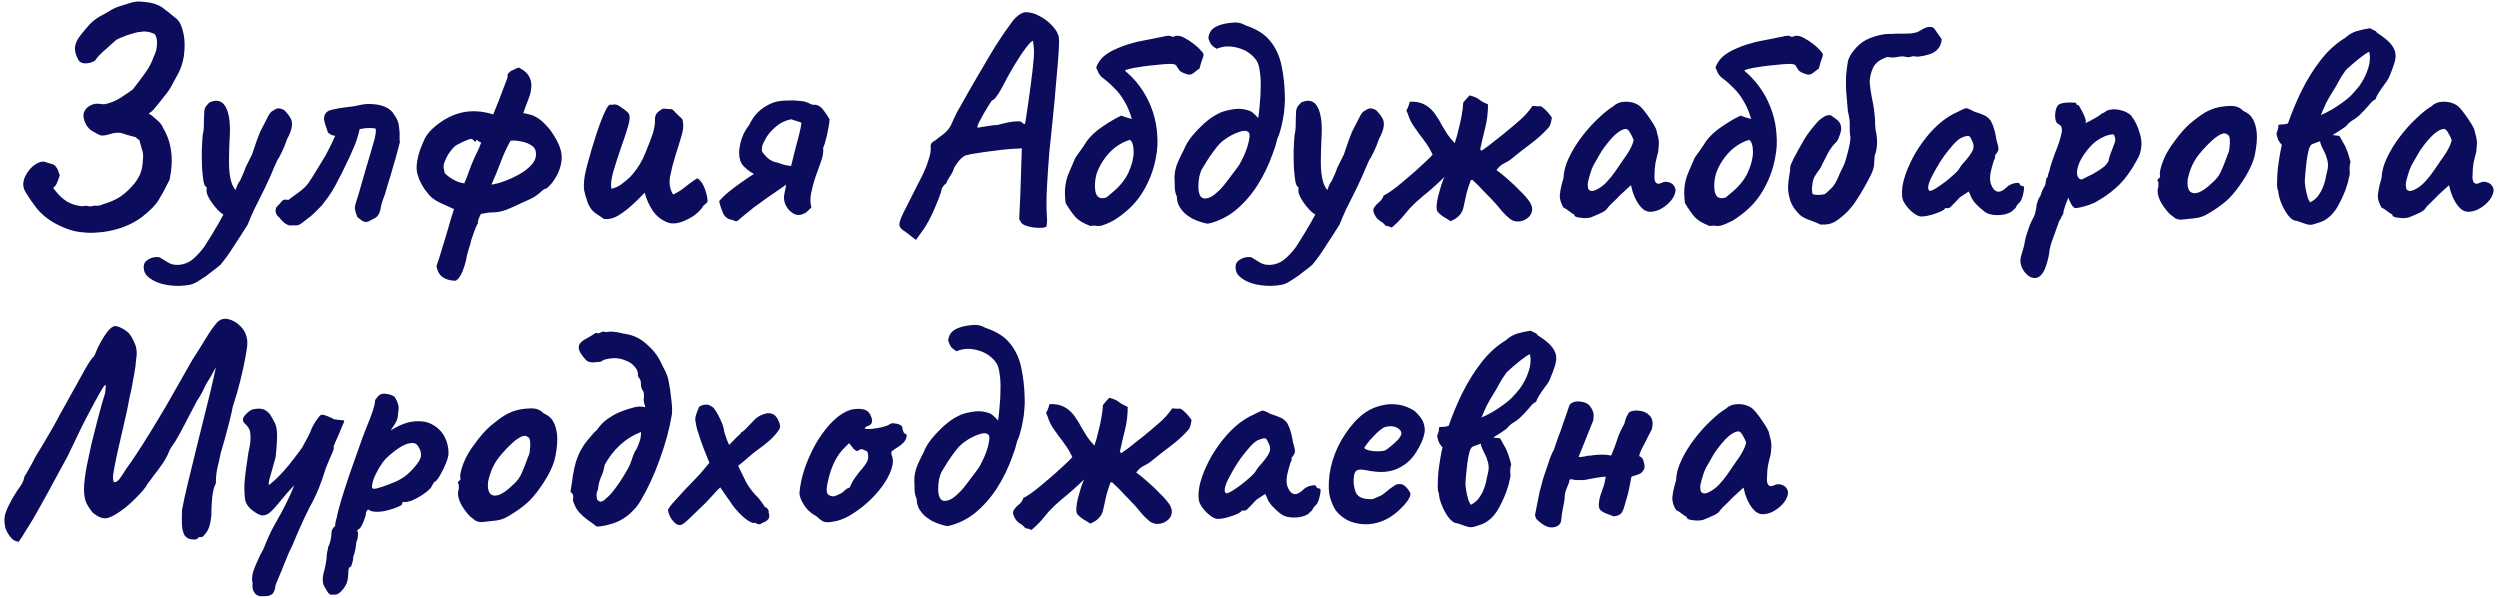 <?xml version="1.0" encoding="UTF-8"?> <svg xmlns="http://www.w3.org/2000/svg" width="372" height="89" viewBox="0 0 372 89" fill="none"> <path d="M12.365 34.575C11.615 34.515 10.94 34.38 10.34 34.17C9.74 33.99 8.96 33.645 8 33.135C6.98 32.535 6.14 31.83 5.48 31.02C4.85 30.21 4.31 29.43 3.86 28.68C3.59 28.26 3.455 27.825 3.455 27.375C3.485 26.925 3.605 26.505 3.815 26.115C3.995 25.755 4.22 25.425 4.49 25.125C4.76 24.825 5.045 24.585 5.345 24.405C5.915 24.075 6.365 23.97 6.695 24.09C7.055 24.21 7.34 24.3 7.55 24.36C7.91 24.42 8.18 24.585 8.36 24.855C8.54 25.095 8.66 25.35 8.72 25.62C8.81 25.86 8.87 26.01 8.9 26.07C8.72 26.61 8.57 27.015 8.45 27.285C8.33 27.555 8.15 27.78 7.91 27.96C8.15 28.29 8.405 28.605 8.675 28.905C8.945 29.205 9.245 29.475 9.575 29.715C9.935 30.015 10.445 30.27 11.105 30.48C11.795 30.66 12.275 30.72 12.545 30.66C12.665 30.6 12.845 30.6 13.085 30.66C13.325 30.72 13.475 30.735 13.535 30.705C13.835 30.615 14.135 30.585 14.435 30.615C14.735 30.615 15.035 30.54 15.335 30.39C16.295 30.12 17.15 29.745 17.9 29.265C18.65 28.755 19.355 28.095 20.015 27.285C20.495 26.655 20.81 26.1 20.96 25.62C21.14 25.11 21.245 24.435 21.275 23.595C21.335 23.145 21.29 22.71 21.14 22.29C21.02 21.84 20.885 21.36 20.735 20.85C20.645 20.79 20.54 20.715 20.42 20.625C20.33 20.535 20.24 20.46 20.15 20.4C19.4 20.22 18.77 20.04 18.26 19.86C17.78 19.68 17.15 19.71 16.37 19.95C15.71 20.16 15.23 20.22 14.93 20.13C14.63 20.01 14.315 19.845 13.985 19.635C13.625 19.485 13.295 19.215 12.995 18.825C12.725 18.435 12.545 18.015 12.455 17.565C12.365 17.115 12.425 16.74 12.635 16.44C12.815 16.11 13.1 15.855 13.49 15.675C13.88 15.465 14.315 15.39 14.795 15.45C15.095 15.51 15.38 15.525 15.65 15.495C15.95 15.435 16.34 15.315 16.82 15.135C17.12 15.015 17.495 14.82 17.945 14.55C18.395 14.25 18.8 13.98 19.16 13.74C19.52 13.47 19.7 13.35 19.7 13.38C20.48 12.39 21.125 11.535 21.635 10.815C22.175 10.065 22.595 9.255 22.895 8.385C23.165 7.875 23.315 7.335 23.345 6.765C23.405 6.195 23.345 5.715 23.165 5.325C23.135 5.145 22.97 5.01 22.67 4.92C22.37 4.8 22.055 4.725 21.725 4.695C21.425 4.665 21.2 4.68 21.05 4.74C20.69 4.74 20.225 4.83 19.655 5.01C19.115 5.16 18.605 5.34 18.125 5.55C17.675 5.73 17.39 5.865 17.27 5.955C16.79 6.375 16.34 6.78 15.92 7.17C15.5 7.53 15.155 7.845 14.885 8.115C14.615 8.385 14.435 8.595 14.345 8.745C14.225 8.985 13.97 9.165 13.58 9.285C13.22 9.405 12.845 9.45 12.455 9.42C12.095 9.36 11.84 9.21 11.69 8.97C11.3 8.28 11.12 7.65 11.15 7.08C11.21 6.48 11.48 5.88 11.96 5.28C12.38 4.74 12.815 4.215 13.265 3.705C13.745 3.195 14.3 2.76 14.93 2.4C15.41 2.16 15.89 1.89 16.37 1.59C16.85 1.29 17.345 1.065 17.855 0.915C18.155 0.825 18.635 0.675 19.295 0.465C19.955 0.225 20.66 0.165 21.41 0.285C22.16 0.345 22.76 0.465 23.21 0.645C23.66 0.795 24.08 1.035 24.47 1.365C24.89 1.665 25.4 2.07 26 2.58C26.54 2.91 26.93 3.54 27.17 4.47C27.44 5.37 27.53 6.39 27.44 7.53C27.38 8.64 27.125 9.675 26.675 10.635C26.345 11.235 26.015 11.85 25.685 12.48C25.385 13.08 25.01 13.65 24.56 14.19C24.26 14.58 23.975 14.94 23.705 15.27C23.465 15.57 23.18 15.915 22.85 16.305C22.82 16.365 22.73 16.455 22.58 16.575C22.46 16.665 22.31 16.77 22.13 16.89C22.49 17.1 22.805 17.34 23.075 17.61C23.375 17.85 23.63 18.09 23.84 18.33C24.05 18.57 24.185 18.795 24.245 19.005C24.875 20.025 25.28 21.18 25.46 22.47C25.64 23.73 25.565 25.155 25.235 26.745C24.965 27.255 24.725 27.72 24.515 28.14C24.335 28.53 24.125 28.905 23.885 29.265C23.585 29.865 23.18 30.42 22.67 30.93C22.19 31.41 21.68 31.86 21.14 32.28C20.48 32.76 19.82 33.15 19.16 33.45C18.5 33.75 17.93 33.96 17.45 34.08C16.52 34.35 15.62 34.515 14.75 34.575C13.88 34.665 13.085 34.665 12.365 34.575ZM28.314 42.36C27.234 42.57 26.199 42.6 25.209 42.45C24.219 42.33 23.394 42.075 22.734 41.685C22.044 41.295 21.624 40.86 21.474 40.38C21.294 39.69 21.384 39.18 21.744 38.85C22.104 38.52 22.539 38.325 23.049 38.265C23.529 38.205 23.844 38.265 23.994 38.445C24.234 38.595 24.609 38.82 25.119 39.12C25.659 39.42 26.319 39.495 27.099 39.345C27.789 39.195 28.404 38.865 28.944 38.355C29.484 37.845 29.964 37.305 30.384 36.735C30.624 36.375 31.029 35.73 31.599 34.8C32.169 33.87 32.754 32.85 33.354 31.74C33.984 30.6 34.509 29.55 34.929 28.59C35.019 28.35 35.124 28.065 35.244 27.735C35.364 27.405 35.514 27.135 35.694 26.925C35.874 26.565 36.024 26.235 36.144 25.935C36.294 25.605 36.384 25.38 36.414 25.26C36.444 25.11 36.579 24.81 36.819 24.36C37.059 23.91 37.284 23.46 37.494 23.01C37.644 22.56 37.869 21.9 38.169 21.03C38.469 20.16 38.769 19.455 39.069 18.915C39.429 18.225 39.714 17.67 39.924 17.25C40.164 16.8 40.419 16.53 40.689 16.44C40.959 16.23 41.214 16.125 41.454 16.125C41.694 16.125 41.979 16.215 42.309 16.395C42.669 16.755 42.954 17.115 43.164 17.475C43.404 17.805 43.494 18.225 43.434 18.735C43.404 19.215 43.164 19.875 42.714 20.715C42.474 21.435 42.204 22.095 41.904 22.695C41.634 23.265 41.424 23.64 41.274 23.82C41.124 24.18 40.944 24.585 40.734 25.035C40.554 25.455 40.389 25.845 40.239 26.205C39.699 27.405 39.234 28.38 38.844 29.13C38.454 29.88 38.109 30.57 37.809 31.2C37.509 31.83 37.194 32.565 36.864 33.405C36.174 34.515 35.499 35.565 34.839 36.555C34.209 37.575 33.534 38.52 32.814 39.39C32.514 39.66 32.079 40.005 31.509 40.425C30.969 40.875 30.399 41.28 29.799 41.64C29.229 42.03 28.734 42.27 28.314 42.36ZM33.939 32.19C33.489 32.13 32.994 31.83 32.454 31.29C31.944 30.75 31.509 30.18 31.149 29.58C30.819 28.98 30.684 28.56 30.744 28.32C30.744 28.17 30.744 28.05 30.744 27.96C30.744 27.87 30.744 27.825 30.744 27.825C30.564 27.825 30.414 27.57 30.294 27.06C30.204 26.52 30.129 25.845 30.069 25.035C30.039 24.225 30.024 23.385 30.024 22.515C30.054 21.645 30.099 20.85 30.159 20.13C30.279 19.62 30.339 19.065 30.339 18.465C30.339 17.835 30.354 17.34 30.384 16.98C30.354 16.5 30.444 16.11 30.654 15.81C30.894 15.51 31.074 15.315 31.194 15.225C32.304 14.745 33.114 15 33.624 15.99C34.134 16.98 34.314 18.555 34.164 20.715C34.104 21.915 34.074 23.07 34.074 24.18C34.074 25.26 34.179 26.19 34.389 26.97C34.599 27.75 34.959 28.305 35.469 28.635C35.679 28.755 35.754 29.01 35.694 29.4C35.634 29.79 35.499 30.21 35.289 30.66C35.079 31.08 34.839 31.455 34.569 31.785C34.329 32.085 34.119 32.22 33.939 32.19ZM43.032 33.54C42.642 33.42 42.282 33.18 41.952 32.82C41.652 32.46 41.412 32.205 41.232 32.055C41.202 31.965 41.157 31.875 41.097 31.785C41.067 31.695 41.037 31.605 41.007 31.515C41.007 31.215 41.037 31.005 41.097 30.885C41.187 30.765 41.382 30.555 41.682 30.255C41.892 29.925 42.102 29.745 42.312 29.715C42.522 29.685 42.717 29.7 42.897 29.76C43.497 29.31 44.067 28.89 44.607 28.5C45.177 28.08 45.627 27.63 45.957 27.15C46.377 26.52 46.782 25.875 47.172 25.215C47.592 24.555 47.997 23.895 48.387 23.235C48.537 22.965 48.702 22.65 48.882 22.29C49.062 21.93 49.242 21.57 49.422 21.21C49.602 20.82 49.752 20.49 49.872 20.22C49.572 20.16 49.362 20.1 49.242 20.04C49.122 19.95 48.972 19.845 48.792 19.725C48.702 19.395 48.582 19.035 48.432 18.645C48.312 18.255 48.237 17.955 48.207 17.745C48.207 16.995 48.567 16.53 49.287 16.35C50.187 16.14 50.967 16.005 51.627 15.945C52.287 15.885 52.932 15.78 53.562 15.63C54.162 15.48 54.792 15.435 55.452 15.495C56.112 15.525 56.727 15.66 57.297 15.9C57.597 16.02 57.867 16.185 58.107 16.395C58.347 16.605 58.572 16.89 58.782 17.25C59.112 17.73 59.307 18.255 59.367 18.825C59.457 19.395 59.487 19.905 59.457 20.355C59.457 20.775 59.472 21.045 59.502 21.165C59.412 21.495 59.277 22.005 59.097 22.695C58.917 23.385 58.707 24.12 58.467 24.9C58.257 25.68 58.047 26.385 57.837 27.015C57.657 27.615 57.537 28.02 57.477 28.23C57.357 28.71 57.192 29.205 56.982 29.715C56.802 30.195 56.682 30.66 56.622 31.11C56.502 31.74 56.247 32.175 55.857 32.415C55.467 32.625 55.122 32.805 54.822 32.955C54.492 33.075 54.192 33.045 53.922 32.865C53.652 32.685 53.397 32.49 53.157 32.28C52.947 31.71 52.827 31.29 52.797 31.02C52.797 30.72 52.887 30.315 53.067 29.805C53.157 29.565 53.322 29.025 53.562 28.185C53.802 27.345 54.072 26.4 54.372 25.35C54.672 24.3 54.957 23.34 55.227 22.47C55.497 21.57 55.677 20.94 55.767 20.58C55.827 20.28 55.872 20.025 55.902 19.815C55.932 19.575 55.932 19.35 55.902 19.14C55.692 19.08 55.392 19.05 55.002 19.05C54.612 19.05 54.252 19.08 53.922 19.14C53.862 19.17 53.787 19.185 53.697 19.185C53.637 19.185 53.577 19.2 53.517 19.23C53.397 19.77 53.247 20.31 53.067 20.85C52.887 21.36 52.662 21.915 52.392 22.515C52.152 23.085 51.852 23.73 51.492 24.45C51.162 25.17 50.757 25.98 50.277 26.88C49.977 27.48 49.677 28.02 49.377 28.5C49.077 28.98 48.762 29.43 48.432 29.85L47.892 30.57C47.712 30.75 47.517 30.945 47.307 31.155C47.097 31.365 46.902 31.56 46.722 31.74C46.542 31.89 46.392 32.025 46.272 32.145L44.877 33.225C44.607 33.435 44.322 33.54 44.022 33.54C43.722 33.54 43.392 33.54 43.032 33.54ZM71.6 21.21C71.481 21.15 71.376 21.105 71.285 21.075C71.195 21.015 71.091 20.925 70.971 20.805C70.941 20.835 70.895 20.88 70.835 20.94C70.805 21 70.76 21.06 70.701 21.12C70.641 21.06 70.55 20.97 70.43 20.85C70.341 20.73 70.251 20.67 70.16 20.67C69.951 20.67 69.576 20.79 69.035 21.03C68.525 21.27 68.165 21.45 67.956 21.57C67.686 21.72 67.385 22.02 67.055 22.47C66.725 22.89 66.456 23.355 66.246 23.865C66.035 24.345 65.96 24.75 66.02 25.08C66.081 25.2 66.111 25.32 66.111 25.44C66.141 25.53 66.156 25.635 66.156 25.755C66.365 25.965 66.635 26.19 66.966 26.43C67.326 26.67 67.686 26.865 68.046 27.015C68.436 27.165 68.781 27.255 69.081 27.285C69.35 26.685 69.591 26.07 69.8 25.44C70.04 24.78 70.296 24.15 70.566 23.55C70.686 23.28 70.805 23.025 70.925 22.785C71.046 22.515 71.165 22.26 71.285 22.02C71.406 21.75 71.51 21.48 71.6 21.21ZM75.966 20.94C75.395 21.96 74.9 23.04 74.481 24.18C74.061 25.29 73.611 26.385 73.13 27.465C73.641 27.405 74.27 27.24 75.02 26.97C75.77 26.7 76.52 26.355 77.27 25.935C78.02 25.515 78.635 25.035 79.115 24.495C79.596 23.955 79.805 23.37 79.746 22.74C79.716 22.23 79.46 21.84 78.981 21.57C78.531 21.3 78.02 21.12 77.451 21.03C76.88 20.91 76.385 20.88 75.966 20.94ZM71.555 31.83C71.436 32.07 71.331 32.295 71.24 32.505C71.15 32.715 71.106 32.955 71.106 33.225C70.895 33.615 70.716 34.02 70.566 34.44C70.415 34.89 70.266 35.325 70.115 35.745C70.025 36.225 69.921 36.6 69.8 36.87C69.71 37.14 69.606 37.515 69.486 37.995C69.395 38.595 69.26 39.15 69.081 39.66C68.93 40.17 68.751 40.605 68.54 40.965C68.331 41.325 68.091 41.595 67.82 41.775C67.07 41.775 66.441 41.61 65.93 41.28C65.421 40.95 65.091 40.395 64.941 39.615C65.27 38.685 65.57 37.74 65.841 36.78C66.141 35.85 66.425 34.905 66.695 33.945C66.966 32.985 67.251 32.04 67.55 31.11C66.981 30.84 66.29 30.525 65.481 30.165C64.701 29.805 64.1 29.355 63.681 28.815C63.59 28.665 63.501 28.545 63.41 28.455C63.321 28.335 63.23 28.215 63.141 28.095C62.511 27.135 62.136 26.235 62.016 25.395C61.925 24.555 62.09 23.52 62.511 22.29C62.751 21.66 62.975 21.12 63.185 20.67C63.425 20.19 63.785 19.71 64.266 19.23C65.585 18 66.996 17.19 68.496 16.8C70.025 16.41 71.66 16.485 73.4 17.025C73.43 16.965 73.505 16.77 73.626 16.44C73.775 16.08 73.941 15.675 74.121 15.225C74.421 14.475 74.706 13.725 74.975 12.975C75.275 12.225 75.425 11.835 75.425 11.805C75.546 11.475 75.576 11.265 75.516 11.175C75.486 11.085 75.635 10.89 75.966 10.59C76.175 10.5 76.371 10.41 76.55 10.32C76.76 10.2 76.971 10.11 77.18 10.05C77.9 10.41 78.395 10.815 78.665 11.265C78.936 11.715 79.07 12.195 79.07 12.705C79.07 13.365 78.921 14.055 78.621 14.775C78.35 15.465 78.096 16.155 77.856 16.845C78.005 16.845 78.246 16.89 78.576 16.98C78.936 17.07 79.191 17.145 79.341 17.205C79.971 17.475 80.555 17.895 81.096 18.465C81.665 19.035 82.145 19.665 82.535 20.355C82.956 21.015 83.255 21.675 83.436 22.335C83.615 22.995 83.63 23.685 83.481 24.405C83.331 25.125 83.061 25.8 82.671 26.43C82.311 27.06 81.861 27.6 81.32 28.05C81.111 28.08 80.915 28.17 80.736 28.32C80.585 28.47 80.436 28.605 80.285 28.725C79.865 29.085 79.4 29.385 78.891 29.625C78.41 29.835 77.915 30.06 77.406 30.3C76.805 30.6 76.13 30.9 75.38 31.2C74.66 31.47 73.956 31.605 73.266 31.605C72.966 31.605 72.665 31.635 72.365 31.695C72.096 31.725 71.826 31.77 71.555 31.83ZM99.438 33.135C98.508 32.805 97.743 32.22 97.143 31.38C96.573 30.51 96.168 29.61 95.928 28.68C95.808 28.8 95.688 28.92 95.568 29.04C95.478 29.13 95.358 29.25 95.208 29.4C94.758 29.88 94.233 30.375 93.633 30.885C93.033 31.395 92.418 31.83 91.788 32.19C91.158 32.52 90.528 32.655 89.898 32.595C89.418 32.265 88.953 31.95 88.503 31.65C88.083 31.32 87.753 30.87 87.513 30.3C87.513 30.27 87.498 30.255 87.468 30.255C87.468 30.255 87.468 30.24 87.468 30.21C87.228 29.52 87.048 28.905 86.928 28.365C86.838 27.795 86.868 27.045 87.018 26.115C87.198 25.185 87.543 23.865 88.053 22.155C88.263 21.435 88.488 20.715 88.728 19.995C88.968 19.245 89.208 18.57 89.448 17.97C89.688 17.34 89.913 16.815 90.123 16.395C90.333 15.975 90.528 15.705 90.708 15.585C90.858 15.585 90.993 15.585 91.113 15.585C91.233 15.555 91.353 15.54 91.473 15.54C91.743 15.54 92.073 15.69 92.463 15.99C92.703 16.14 92.928 16.305 93.138 16.485C93.378 16.665 93.528 16.83 93.588 16.98C93.768 17.31 93.708 17.97 93.408 18.96C93.108 19.95 92.748 21.03 92.328 22.2C91.938 23.34 91.578 24.465 91.248 25.575C90.948 26.655 90.858 27.495 90.978 28.095C91.308 28.005 91.608 27.9 91.878 27.78C92.178 27.63 92.448 27.45 92.688 27.24C93.198 26.88 93.663 26.46 94.083 25.98C94.503 25.5 94.863 25.005 95.163 24.495C95.493 23.955 95.748 23.46 95.928 23.01C96.198 22.32 96.438 21.72 96.648 21.21C96.858 20.67 97.023 20.22 97.143 19.86C97.263 19.47 97.338 19.14 97.368 18.87C97.428 18.6 97.458 18.36 97.458 18.15C97.428 17.61 97.488 17.22 97.638 16.98C97.818 16.71 98.148 16.44 98.628 16.17C98.868 16.17 99.108 16.185 99.348 16.215C99.588 16.215 99.813 16.23 100.023 16.26C100.263 16.47 100.503 16.71 100.743 16.98C101.013 17.22 101.268 17.46 101.508 17.7C101.748 18.39 101.718 19.215 101.418 20.175C101.148 21.105 100.848 22.08 100.518 23.1C100.188 24.15 99.918 25.2 99.708 26.25C99.528 27.27 99.678 28.17 100.158 28.95C100.608 28.74 101.028 28.5 101.418 28.23C101.808 27.93 102.198 27.63 102.588 27.33C102.978 27.03 103.368 26.76 103.758 26.52C104.238 26.82 104.613 27.345 104.883 28.095C105.153 28.845 105.288 29.49 105.288 30.03C105.198 30.15 105.093 30.255 104.973 30.345C104.883 30.435 104.778 30.525 104.658 30.615C104.418 31.065 103.983 31.53 103.353 32.01C102.723 32.46 102.048 32.805 101.328 33.045C100.608 33.285 99.978 33.315 99.438 33.135ZM121.231 15.585C121.741 15.615 122.176 15.885 122.536 16.395C122.926 16.905 123.226 17.355 123.436 17.745C123.436 18.075 123.376 18.525 123.256 19.095C123.166 19.635 123.046 20.175 122.896 20.715C122.776 21.255 122.641 21.675 122.491 21.975C122.551 22.635 122.431 23.355 122.131 24.135C121.861 24.915 121.576 25.71 121.276 26.52C121.036 27.27 120.841 28.02 120.691 28.77C120.541 29.49 120.556 30.195 120.736 30.885C120.586 31.005 120.406 31.17 120.196 31.38C120.016 31.59 119.821 31.725 119.611 31.785C119.071 32.055 118.561 32.055 118.081 31.785C117.601 31.515 117.226 31.125 116.956 30.615C116.686 30.075 116.596 29.535 116.686 28.995C116.746 28.665 116.851 28.14 117.001 27.42C117.181 26.7 117.391 25.905 117.631 25.035C117.871 24.135 118.096 23.235 118.306 22.335C118.546 21.435 118.756 20.625 118.936 19.905C119.116 19.185 119.221 18.66 119.251 18.33C119.251 18.27 119.161 18.21 118.981 18.15C118.831 18.09 118.636 18.03 118.396 17.97C118.156 17.88 117.931 17.805 117.721 17.745C116.851 17.925 116.101 18.285 115.471 18.825C114.871 19.335 114.391 19.875 114.031 20.445C113.701 21.015 113.491 21.465 113.401 21.795C113.371 21.975 113.356 22.14 113.356 22.29C113.356 22.44 113.401 22.575 113.491 22.695C113.911 23.235 114.271 23.595 114.571 23.775C114.871 23.955 115.141 24.075 115.381 24.135C115.621 24.165 115.846 24.225 116.056 24.315C116.266 24.405 116.566 24.495 116.956 24.585C117.376 24.645 117.781 24.705 118.171 24.765C118.561 24.825 118.816 24.87 118.936 24.9C119.296 25.11 119.311 25.425 118.981 25.845C118.651 26.235 118.276 26.58 117.856 26.88C117.106 27.39 116.281 27.96 115.381 28.59C114.481 29.19 113.611 29.805 112.771 30.435C112.561 30.585 112.351 30.735 112.141 30.885C111.961 31.035 111.781 31.185 111.601 31.335C111.391 31.485 111.181 31.65 110.971 31.83C110.791 31.98 110.611 32.13 110.431 32.28C110.221 32.46 110.011 32.64 109.801 32.82C109.621 32.97 109.366 32.94 109.036 32.73C108.376 32.67 107.896 32.34 107.596 31.74C107.326 31.11 107.131 30.51 107.011 29.94C107.401 29.46 107.896 28.98 108.496 28.5C109.126 27.99 109.771 27.51 110.431 27.06C111.091 26.58 111.676 26.19 112.186 25.89C111.496 25.5 110.956 25.08 110.566 24.63C110.176 24.18 109.981 23.535 109.981 22.695C109.981 22.275 110.041 21.825 110.161 21.345C110.281 20.835 110.446 20.355 110.656 19.905C110.896 19.425 111.136 19.035 111.376 18.735C111.436 18.675 111.466 18.645 111.466 18.645C111.466 18.615 111.481 18.57 111.511 18.51C111.841 17.85 112.246 17.265 112.726 16.755C113.236 16.245 113.806 15.84 114.436 15.54C114.676 15.42 114.931 15.315 115.201 15.225C115.471 15.135 115.741 15.075 116.011 15.045C116.341 14.985 116.761 14.955 117.271 14.955C117.811 14.925 118.336 14.94 118.846 15C119.386 15.03 119.791 15.105 120.061 15.225C120.241 15.285 120.436 15.375 120.646 15.495C120.856 15.585 121.051 15.615 121.231 15.585ZM134.724 34.485C134.184 34.185 133.884 33.855 133.824 33.495C133.794 33.135 134.004 32.505 134.454 31.605C134.904 30.705 135.609 29.31 136.569 27.42C137.289 26.07 137.769 25.02 138.009 24.27C138.279 23.49 138.429 22.935 138.459 22.605C138.489 22.275 138.504 22.065 138.504 21.975C138.444 21.705 138.474 21.495 138.594 21.345C138.714 21.165 138.909 21.015 139.179 20.895C139.329 20.745 139.674 20.475 140.214 20.085C140.754 19.695 141.174 19.23 141.474 18.69C141.744 18.06 142.044 17.415 142.374 16.755C142.734 16.095 143.199 15.27 143.769 14.28C144.339 13.26 145.104 11.94 146.064 10.32C146.664 9.27 147.369 8.085 148.179 6.765C149.019 5.445 149.844 4.245 150.654 3.165C150.984 2.745 151.329 2.415 151.689 2.175C152.049 1.935 152.364 1.815 152.634 1.815C153.294 1.815 153.954 1.995 154.614 2.355C155.274 2.685 155.859 3.105 156.369 3.615C156.879 4.125 157.224 4.605 157.404 5.055C157.554 5.295 157.614 5.805 157.584 6.585C157.554 7.365 157.494 8.31 157.404 9.42C157.314 10.53 157.209 11.715 157.089 12.975C156.999 14.205 156.864 15.66 156.684 17.34C156.504 19.02 156.324 20.775 156.144 22.605C155.994 24.435 155.874 26.205 155.784 27.915C155.694 29.595 155.694 31.065 155.784 32.325C155.814 32.595 155.814 32.85 155.784 33.09C155.754 33.33 155.739 33.525 155.739 33.675C155.559 33.855 155.169 33.93 154.569 33.9C153.969 33.9 153.384 33.81 152.814 33.63C152.244 33.45 151.929 33.225 151.869 32.955C151.779 32.865 151.719 32.79 151.689 32.73C151.659 32.67 151.659 32.385 151.689 31.875C151.719 31.335 151.764 30.36 151.824 28.95L152.049 22.065L151.464 22.11C151.194 22.11 150.699 22.14 149.979 22.2C149.289 22.26 148.524 22.35 147.684 22.47C146.874 22.56 146.124 22.665 145.434 22.785C144.744 22.875 144.264 22.965 143.994 23.055C143.724 23.055 143.394 23.235 143.004 23.595C142.644 23.955 142.299 24.42 141.969 24.99C141.849 25.41 141.624 25.86 141.294 26.34C140.994 26.79 140.844 27.09 140.844 27.24C140.634 27.39 140.454 27.57 140.304 27.78C140.184 27.99 140.124 28.095 140.124 28.095C140.124 28.275 139.989 28.725 139.719 29.445C139.449 30.135 139.119 30.915 138.729 31.785C138.339 32.625 137.934 33.36 137.514 33.99L136.299 35.7L134.724 34.485ZM145.479 19.005C145.479 19.005 145.644 18.975 145.974 18.915C146.304 18.855 146.694 18.795 147.144 18.735C147.624 18.645 148.044 18.6 148.404 18.6C149.094 18.42 149.664 18.285 150.114 18.195C150.594 18.105 150.984 18.06 151.284 18.06C151.584 18.03 151.824 18.06 152.004 18.15C152.124 18.3 152.229 18.39 152.319 18.42C152.439 18.45 152.499 18.465 152.499 18.465C152.529 18.405 152.589 18.09 152.679 17.52C152.769 16.95 152.874 16.245 152.994 15.405C153.114 14.565 153.234 13.695 153.354 12.795C153.474 11.865 153.579 11.01 153.669 10.23C153.759 9.42 153.819 8.79 153.849 8.34C153.879 7.77 153.864 7.26 153.804 6.81C153.744 6.33 153.714 6.09 153.714 6.09C153.534 6.09 153.189 6.42 152.679 7.08C152.199 7.71 151.629 8.565 150.969 9.645C150.339 10.695 149.709 11.835 149.079 13.065C148.779 13.635 148.494 14.085 148.224 14.415C147.984 14.745 147.789 14.91 147.639 14.91C147.579 14.97 147.414 15.21 147.144 15.63C146.904 16.02 146.634 16.47 146.334 16.98C146.064 17.46 145.824 17.91 145.614 18.33C145.434 18.72 145.389 18.945 145.479 19.005ZM168.147 20.805C167.397 21.015 166.662 21.39 165.942 21.93C165.252 22.47 164.652 23.13 164.142 23.91C163.782 24.45 163.482 25.035 163.242 25.665C163.032 26.295 162.927 26.955 162.927 27.645C162.927 28.275 163.017 28.74 163.197 29.04C163.377 29.34 163.647 29.49 164.007 29.49C164.307 29.49 164.547 29.43 164.727 29.31C164.907 29.16 165.102 28.995 165.312 28.815C166.542 27.825 167.412 26.775 167.922 25.665C168.432 24.525 168.687 23.505 168.687 22.605C168.687 21.705 168.507 21.105 168.147 20.805ZM178.497 10.185C178.197 10.395 177.882 10.635 177.552 10.905C177.222 11.145 176.862 11.175 176.472 10.995C175.992 10.845 175.662 10.665 175.482 10.455C175.332 10.245 175.212 10.065 175.122 9.915C175.062 9.735 174.912 9.615 174.672 9.555C174.402 9.495 173.892 9.495 173.142 9.555C172.422 9.615 171.672 9.69 170.892 9.78C170.382 9.84 169.872 9.915 169.362 10.005C168.882 10.065 168.477 10.14 168.147 10.23C167.757 10.32 167.502 10.41 167.382 10.5C167.442 10.53 167.502 10.59 167.562 10.68C167.652 10.74 167.727 10.8 167.787 10.86C168.687 11.67 169.452 12.57 170.082 13.56C170.712 14.55 171.207 15.6 171.567 16.71C171.927 17.82 172.137 18.945 172.197 20.085C172.287 21.195 172.227 22.275 172.017 23.325C171.747 24.915 171.222 26.43 170.442 27.87C169.692 29.31 168.672 30.555 167.382 31.605C167.052 31.875 166.692 32.145 166.302 32.415C165.942 32.685 165.552 32.91 165.132 33.09C164.712 33.3 164.292 33.465 163.872 33.585C163.572 33.645 163.287 33.645 163.017 33.585C162.777 33.555 162.522 33.57 162.252 33.63C161.232 33.24 160.497 32.805 160.047 32.325C159.597 31.815 159.102 31.11 158.562 30.21C158.442 29.19 158.427 28.35 158.517 27.69C158.607 27 158.787 26.34 159.057 25.71C159.327 25.08 159.642 24.345 160.002 23.505C160.152 23.295 160.287 23.1 160.407 22.92C160.557 22.71 160.707 22.5 160.857 22.29C161.007 22.08 161.142 21.885 161.262 21.705C161.412 21.495 161.547 21.285 161.667 21.075C162.207 20.295 162.987 19.56 164.007 18.87C165.057 18.15 166.002 17.595 166.842 17.205C167.112 17.295 167.367 17.385 167.607 17.475C167.877 17.535 168.147 17.61 168.417 17.7C168.117 16.65 167.742 15.765 167.292 15.045C166.872 14.295 166.377 13.65 165.807 13.11C165.267 12.54 164.652 12 163.962 11.49C163.752 11.31 163.587 11.1 163.467 10.86C163.347 10.62 163.227 10.35 163.107 10.05C163.347 9.39 163.722 8.835 164.232 8.385C164.772 7.935 165.402 7.56 166.122 7.26C166.842 6.93 167.592 6.66 168.372 6.45C168.942 6.27 169.512 6.135 170.082 6.045C170.652 5.925 171.192 5.82 171.702 5.73C172.212 5.61 172.662 5.52 173.052 5.46C173.352 5.37 173.592 5.325 173.772 5.325C173.982 5.295 174.222 5.355 174.492 5.505C174.582 5.445 174.672 5.415 174.762 5.415C174.852 5.385 174.942 5.355 175.032 5.325C175.452 5.295 175.887 5.415 176.337 5.685C176.787 5.925 177.222 6.21 177.642 6.54C178.062 6.87 178.377 7.155 178.587 7.395C178.887 7.695 179.052 7.92 179.082 8.07C179.112 8.19 179.052 8.445 178.902 8.835C178.812 9.045 178.737 9.27 178.677 9.51C178.617 9.72 178.557 9.945 178.497 10.185ZM179.801 33.27C179.651 33.3 179.336 33.24 178.856 33.09C178.406 32.97 177.911 32.775 177.371 32.505C176.861 32.205 176.456 31.905 176.156 31.605C175.766 31.185 175.496 30.795 175.346 30.435C175.196 30.045 175.121 29.655 175.121 29.265C174.941 28.875 174.836 28.44 174.806 27.96C174.806 27.45 174.791 26.955 174.761 26.475C174.761 25.665 174.941 24.855 175.301 24.045C175.691 23.205 175.991 22.59 176.201 22.2C176.411 21.63 176.786 21 177.326 20.31C177.896 19.62 178.526 18.96 179.216 18.33C179.936 17.7 180.611 17.235 181.241 16.935C181.691 16.665 182.351 16.455 183.221 16.305C184.091 16.125 184.901 16.155 185.651 16.395C186.011 16.485 186.311 16.65 186.551 16.89C186.821 17.13 187.046 17.355 187.226 17.565C187.316 17.025 187.391 16.35 187.451 15.54C187.541 14.7 187.586 13.845 187.586 12.975C187.616 12.105 187.571 11.31 187.451 10.59C187.361 9.84 187.181 9.285 186.911 8.925C186.251 8.025 185.351 7.425 184.211 7.125C183.071 6.795 182.021 6.84 181.061 7.26C180.671 7.05 180.386 6.825 180.206 6.585C180.056 6.345 179.921 6.045 179.801 5.685C179.861 5.055 180.101 4.575 180.521 4.245C180.941 3.915 181.526 3.675 182.276 3.525C182.696 3.435 183.176 3.375 183.716 3.345C184.256 3.315 184.811 3.465 185.381 3.795C187.031 4.335 188.261 5.13 189.071 6.18C189.881 7.2 190.421 8.4 190.691 9.78C190.991 11.16 191.156 12.66 191.186 14.28C191.216 14.7 191.201 15.24 191.141 15.9C191.111 16.53 191.021 17.19 190.871 17.88C190.781 18.39 190.661 18.9 190.511 19.41C190.391 19.89 190.241 20.31 190.061 20.67C189.971 21.06 189.866 21.45 189.746 21.84C189.626 22.2 189.491 22.575 189.341 22.965C188.771 24.585 188.021 26.13 187.091 27.6C186.161 29.04 185.081 30.27 183.851 31.29C182.621 32.28 181.271 32.94 179.801 33.27ZM179.351 29.535C179.861 29.505 180.371 29.265 180.881 28.815C181.421 28.365 181.931 27.825 182.411 27.195C182.921 26.535 183.386 25.92 183.806 25.35C184.016 25.08 184.211 24.81 184.391 24.54C184.571 24.24 184.736 23.925 184.886 23.595C185.066 23.265 185.216 22.935 185.336 22.605C185.606 21.915 185.786 21.285 185.876 20.715C185.996 20.145 185.951 19.785 185.741 19.635C185.441 19.395 184.946 19.41 184.256 19.68C183.566 19.92 182.891 20.28 182.231 20.76C181.751 21.09 181.301 21.54 180.881 22.11C180.461 22.65 180.086 23.175 179.756 23.685C179.576 23.955 179.411 24.225 179.261 24.495C179.111 24.735 178.991 24.93 178.901 25.08C178.721 25.38 178.571 25.785 178.451 26.295C178.361 26.805 178.316 27.3 178.316 27.78C178.316 28.26 178.391 28.68 178.541 29.04C178.721 29.4 178.991 29.565 179.351 29.535ZM190.78 42.36C189.7 42.57 188.665 42.6 187.675 42.45C186.685 42.33 185.86 42.075 185.2 41.685C184.51 41.295 184.09 40.86 183.94 40.38C183.76 39.69 183.85 39.18 184.21 38.85C184.57 38.52 185.005 38.325 185.515 38.265C185.995 38.205 186.31 38.265 186.46 38.445C186.7 38.595 187.075 38.82 187.585 39.12C188.125 39.42 188.785 39.495 189.565 39.345C190.255 39.195 190.87 38.865 191.41 38.355C191.95 37.845 192.43 37.305 192.85 36.735C193.09 36.375 193.495 35.73 194.065 34.8C194.635 33.87 195.22 32.85 195.82 31.74C196.45 30.6 196.975 29.55 197.395 28.59C197.485 28.35 197.59 28.065 197.71 27.735C197.83 27.405 197.98 27.135 198.16 26.925C198.34 26.565 198.49 26.235 198.61 25.935C198.76 25.605 198.85 25.38 198.88 25.26C198.91 25.11 199.045 24.81 199.285 24.36C199.525 23.91 199.75 23.46 199.96 23.01C200.11 22.56 200.335 21.9 200.635 21.03C200.935 20.16 201.235 19.455 201.535 18.915C201.895 18.225 202.18 17.67 202.39 17.25C202.63 16.8 202.885 16.53 203.155 16.44C203.425 16.23 203.68 16.125 203.92 16.125C204.16 16.125 204.445 16.215 204.775 16.395C205.135 16.755 205.42 17.115 205.63 17.475C205.87 17.805 205.96 18.225 205.9 18.735C205.87 19.215 205.63 19.875 205.18 20.715C204.94 21.435 204.67 22.095 204.37 22.695C204.1 23.265 203.89 23.64 203.74 23.82C203.59 24.18 203.41 24.585 203.2 25.035C203.02 25.455 202.855 25.845 202.705 26.205C202.165 27.405 201.7 28.38 201.31 29.13C200.92 29.88 200.575 30.57 200.275 31.2C199.975 31.83 199.66 32.565 199.33 33.405C198.64 34.515 197.965 35.565 197.305 36.555C196.675 37.575 196 38.52 195.28 39.39C194.98 39.66 194.545 40.005 193.975 40.425C193.435 40.875 192.865 41.28 192.265 41.64C191.695 42.03 191.2 42.27 190.78 42.36ZM196.405 32.19C195.955 32.13 195.46 31.83 194.92 31.29C194.41 30.75 193.975 30.18 193.615 29.58C193.285 28.98 193.15 28.56 193.21 28.32C193.21 28.17 193.21 28.05 193.21 27.96C193.21 27.87 193.21 27.825 193.21 27.825C193.03 27.825 192.88 27.57 192.76 27.06C192.67 26.52 192.595 25.845 192.535 25.035C192.505 24.225 192.49 23.385 192.49 22.515C192.52 21.645 192.565 20.85 192.625 20.13C192.745 19.62 192.805 19.065 192.805 18.465C192.805 17.835 192.82 17.34 192.85 16.98C192.82 16.5 192.91 16.11 193.12 15.81C193.36 15.51 193.54 15.315 193.66 15.225C194.77 14.745 195.58 15 196.09 15.99C196.6 16.98 196.78 18.555 196.63 20.715C196.57 21.915 196.54 23.07 196.54 24.18C196.54 25.26 196.645 26.19 196.855 26.97C197.065 27.75 197.425 28.305 197.935 28.635C198.145 28.755 198.22 29.01 198.16 29.4C198.1 29.79 197.965 30.21 197.755 30.66C197.545 31.08 197.305 31.455 197.035 31.785C196.795 32.085 196.585 32.22 196.405 32.19ZM207.107 33.855C206.957 33.795 206.792 33.735 206.612 33.675C206.462 33.645 206.312 33.615 206.162 33.585C206.012 33.345 205.757 33.12 205.397 32.91C205.037 32.67 204.782 32.4 204.632 32.1C204.332 31.59 204.272 31.2 204.452 30.93C204.632 30.63 204.887 30.345 205.217 30.075C205.547 29.805 205.772 29.475 205.892 29.085C206.132 28.995 206.507 28.77 207.017 28.41C207.527 28.05 208.082 27.615 208.682 27.105C209.282 26.595 209.882 26.085 210.482 25.575C211.082 25.035 211.622 24.54 212.102 24.09C212.612 23.61 212.972 23.25 213.182 23.01C213.152 22.95 213.122 22.905 213.092 22.875C213.092 22.815 213.077 22.77 213.047 22.74C212.807 22.23 212.522 21.75 212.192 21.3C211.862 20.82 211.517 20.355 211.157 19.905C210.827 19.455 210.512 19.005 210.212 18.555C210.002 18.225 209.822 17.865 209.672 17.475C209.552 17.085 209.417 16.74 209.267 16.44C209.417 16.2 209.522 15.975 209.582 15.765C209.672 15.555 209.732 15.345 209.762 15.135C210.452 15.105 211.037 15.18 211.517 15.36C211.997 15.54 212.402 15.78 212.732 16.08C213.122 16.41 213.452 16.8 213.722 17.25C214.022 17.67 214.292 18.12 214.532 18.6C214.802 19.05 215.087 19.515 215.387 19.995C215.687 20.445 216.047 20.88 216.467 21.3C216.707 20.58 216.902 19.875 217.052 19.185C217.232 18.495 217.382 17.82 217.502 17.16C217.622 16.5 217.697 15.87 217.727 15.27C217.877 15.09 218.027 14.91 218.177 14.73C218.357 14.55 218.522 14.37 218.672 14.19C219.362 14.37 219.842 14.58 220.112 14.82C220.412 15.06 220.847 15.3 221.417 15.54C221.417 16.74 221.282 17.88 221.012 18.96C220.742 20.01 220.487 21.105 220.247 22.245C220.307 22.275 220.352 22.305 220.382 22.335C220.412 22.365 220.442 22.395 220.472 22.425C220.862 22.155 221.237 21.885 221.597 21.615C221.957 21.315 222.317 21.03 222.677 20.76C223.037 20.46 223.397 20.175 223.757 19.905C224.537 19.275 225.302 18.63 226.052 17.97C226.832 17.31 227.492 16.575 228.032 15.765C228.242 15.765 228.452 15.78 228.662 15.81C228.872 15.81 229.082 15.81 229.292 15.81C229.622 16.02 229.922 16.275 230.192 16.575C230.462 16.875 230.702 17.175 230.912 17.475C230.882 17.805 230.822 18.105 230.732 18.375C230.672 18.645 230.522 18.9 230.282 19.14C229.502 19.98 228.647 20.745 227.717 21.435C226.787 22.125 225.887 22.83 225.017 23.55C224.657 23.85 224.252 24.105 223.802 24.315C223.382 24.525 223.007 24.855 222.677 25.305C223.187 25.665 223.742 26.115 224.342 26.655C224.972 27.195 225.572 27.765 226.142 28.365C226.742 28.935 227.222 29.475 227.582 29.985C227.942 30.525 228.062 31.02 227.942 31.47C227.852 31.89 227.612 32.235 227.222 32.505C226.862 32.775 226.442 32.925 225.962 32.955C225.482 32.985 225.047 32.85 224.657 32.55C224.267 32.22 223.907 31.875 223.577 31.515C223.277 31.155 222.962 30.78 222.632 30.39C222.062 29.76 221.477 29.145 220.877 28.545C220.307 27.915 219.707 27.315 219.077 26.745C219.047 26.745 219.017 26.76 218.987 26.79C218.957 26.79 218.912 26.79 218.852 26.79C218.612 27.45 218.402 28.11 218.222 28.77C218.072 29.4 217.937 30.015 217.817 30.615C217.727 31.185 217.517 31.65 217.187 32.01C216.887 32.37 216.437 32.67 215.837 32.91C215.537 32.7 215.222 32.505 214.892 32.325C214.562 32.115 214.262 31.875 213.992 31.605C213.812 31.425 213.737 31.095 213.767 30.615C213.797 30.135 213.887 29.61 214.037 29.04C214.187 28.47 214.337 27.945 214.487 27.465C214.667 26.955 214.817 26.58 214.937 26.34C214.247 27 213.647 27.555 213.137 28.005C212.627 28.455 212.162 28.845 211.742 29.175C211.352 29.505 210.992 29.82 210.662 30.12C210.362 30.42 210.047 30.735 209.717 31.065C209.327 31.515 208.937 31.98 208.547 32.46C208.157 32.91 207.677 33.375 207.107 33.855ZM236.656 32.37C236.416 32.43 236.101 32.46 235.711 32.46C235.321 32.43 234.976 32.385 234.676 32.325C234.406 32.235 234.271 32.145 234.271 32.055C234.271 31.905 234.196 31.83 234.046 31.83C234.046 31.83 233.881 31.71 233.551 31.47C233.221 31.2 232.921 31.005 232.651 30.885C232.381 30.465 232.201 29.985 232.111 29.445C232.051 28.875 232.231 27.885 232.651 26.475C232.681 25.515 232.951 24.51 233.461 23.46C233.971 22.38 234.616 21.33 235.396 20.31C236.176 19.29 236.986 18.39 237.826 17.61C238.666 16.8 239.416 16.2 240.076 15.81C240.496 15.39 241.051 15.165 241.741 15.135C242.461 15.105 243.091 15.24 243.631 15.54C243.931 15.69 244.261 15.99 244.621 16.44C244.981 16.89 245.326 17.37 245.656 17.88C245.986 18.36 246.241 18.795 246.421 19.185C246.511 19.515 246.586 19.815 246.646 20.085C246.736 20.325 246.796 20.625 246.826 20.985C246.856 21.345 246.826 21.885 246.736 22.605C246.586 23.145 246.451 23.7 246.331 24.27C246.241 24.81 246.196 25.365 246.196 25.935C246.136 26.505 246.196 26.91 246.376 27.15C246.586 27.39 246.886 27.405 247.276 27.195C247.636 27.015 248.011 27 248.401 27.15C248.791 27.27 249.061 27.51 249.211 27.87C249.391 28.2 249.346 28.635 249.076 29.175C248.896 29.565 248.611 29.94 248.221 30.3C247.831 30.66 247.396 30.96 246.916 31.2C246.436 31.41 245.971 31.515 245.521 31.515C245.191 31.515 244.861 31.395 244.531 31.155C244.201 30.885 243.901 30.525 243.631 30.075C243.361 29.625 243.136 29.13 242.956 28.59L242.686 27.555L241.066 29.04C240.676 29.46 240.286 29.85 239.896 30.21C239.536 30.54 239.311 30.78 239.221 30.93C239.071 31.2 238.771 31.44 238.321 31.65C237.901 31.86 237.346 32.1 236.656 32.37ZM237.871 28.05C238.381 27.75 238.816 27.39 239.176 26.97C239.566 26.55 239.941 26.085 240.301 25.575C240.661 25.035 241.051 24.465 241.471 23.865C241.981 23.175 242.341 22.62 242.551 22.2C242.791 21.78 242.971 21.33 243.091 20.85C242.971 20.52 242.806 20.175 242.596 19.815C242.386 19.425 242.176 19.215 241.966 19.185C241.546 19.185 241.036 19.44 240.436 19.95C239.866 20.46 239.236 21.195 238.546 22.155C238.426 22.305 238.276 22.545 238.096 22.875C237.916 23.205 237.736 23.52 237.556 23.82C237.406 24.09 237.301 24.27 237.241 24.36C237.151 24.48 237.016 24.765 236.836 25.215C236.686 25.635 236.551 26.07 236.431 26.52C236.311 26.94 236.251 27.24 236.251 27.42C236.251 27.6 236.266 27.795 236.296 28.005C236.356 28.215 236.506 28.35 236.746 28.41C236.986 28.47 237.361 28.35 237.871 28.05ZM260.3 20.805C259.55 21.015 258.815 21.39 258.095 21.93C257.405 22.47 256.805 23.13 256.295 23.91C255.935 24.45 255.635 25.035 255.395 25.665C255.185 26.295 255.08 26.955 255.08 27.645C255.08 28.275 255.17 28.74 255.35 29.04C255.53 29.34 255.8 29.49 256.16 29.49C256.46 29.49 256.7 29.43 256.88 29.31C257.06 29.16 257.255 28.995 257.465 28.815C258.695 27.825 259.565 26.775 260.075 25.665C260.585 24.525 260.84 23.505 260.84 22.605C260.84 21.705 260.66 21.105 260.3 20.805ZM270.65 10.185C270.35 10.395 270.035 10.635 269.705 10.905C269.375 11.145 269.015 11.175 268.625 10.995C268.145 10.845 267.815 10.665 267.635 10.455C267.485 10.245 267.365 10.065 267.275 9.915C267.215 9.735 267.065 9.615 266.825 9.555C266.555 9.495 266.045 9.495 265.295 9.555C264.575 9.615 263.825 9.69 263.045 9.78C262.535 9.84 262.025 9.915 261.515 10.005C261.035 10.065 260.63 10.14 260.3 10.23C259.91 10.32 259.655 10.41 259.535 10.5C259.595 10.53 259.655 10.59 259.715 10.68C259.805 10.74 259.88 10.8 259.94 10.86C260.84 11.67 261.605 12.57 262.235 13.56C262.865 14.55 263.36 15.6 263.72 16.71C264.08 17.82 264.29 18.945 264.35 20.085C264.44 21.195 264.38 22.275 264.17 23.325C263.9 24.915 263.375 26.43 262.595 27.87C261.845 29.31 260.825 30.555 259.535 31.605C259.205 31.875 258.845 32.145 258.455 32.415C258.095 32.685 257.705 32.91 257.285 33.09C256.865 33.3 256.445 33.465 256.025 33.585C255.725 33.645 255.44 33.645 255.17 33.585C254.93 33.555 254.675 33.57 254.405 33.63C253.385 33.24 252.65 32.805 252.2 32.325C251.75 31.815 251.255 31.11 250.715 30.21C250.595 29.19 250.58 28.35 250.67 27.69C250.76 27 250.94 26.34 251.21 25.71C251.48 25.08 251.795 24.345 252.155 23.505C252.305 23.295 252.44 23.1 252.56 22.92C252.71 22.71 252.86 22.5 253.01 22.29C253.16 22.08 253.295 21.885 253.415 21.705C253.565 21.495 253.7 21.285 253.82 21.075C254.36 20.295 255.14 19.56 256.16 18.87C257.21 18.15 258.155 17.595 258.995 17.205C259.265 17.295 259.52 17.385 259.76 17.475C260.03 17.535 260.3 17.61 260.57 17.7C260.27 16.65 259.895 15.765 259.445 15.045C259.025 14.295 258.53 13.65 257.96 13.11C257.42 12.54 256.805 12 256.115 11.49C255.905 11.31 255.74 11.1 255.62 10.86C255.5 10.62 255.38 10.35 255.26 10.05C255.5 9.39 255.875 8.835 256.385 8.385C256.925 7.935 257.555 7.56 258.275 7.26C258.995 6.93 259.745 6.66 260.525 6.45C261.095 6.27 261.665 6.135 262.235 6.045C262.805 5.925 263.345 5.82 263.855 5.73C264.365 5.61 264.815 5.52 265.205 5.46C265.505 5.37 265.745 5.325 265.925 5.325C266.135 5.295 266.375 5.355 266.645 5.505C266.735 5.445 266.825 5.415 266.915 5.415C267.005 5.385 267.095 5.355 267.185 5.325C267.605 5.295 268.04 5.415 268.49 5.685C268.94 5.925 269.375 6.21 269.795 6.54C270.215 6.87 270.53 7.155 270.74 7.395C271.04 7.695 271.205 7.92 271.235 8.07C271.265 8.19 271.205 8.445 271.055 8.835C270.965 9.045 270.89 9.27 270.83 9.51C270.77 9.72 270.71 9.945 270.65 10.185ZM270.83 33.405C270.65 33.285 270.35 33.15 269.93 33C269.54 32.85 269.15 32.7 268.76 32.55C268.37 32.37 268.07 32.19 267.86 32.01C267.17 31.35 266.69 30.66 266.42 29.94C266.18 29.19 266.06 28.485 266.06 27.825C266.09 27.165 266.15 26.61 266.24 26.16C266.33 25.68 266.375 25.395 266.375 25.305C266.345 24.945 266.405 24.615 266.555 24.315C266.705 24.015 266.825 23.76 266.915 23.55C267.485 22.47 268.01 21.525 268.49 20.715C268.97 19.905 269.675 18.99 270.605 17.97C270.875 17.73 271.16 17.52 271.46 17.34C271.76 17.16 272.09 17.1 272.45 17.16L273.485 17.925C273.755 18.225 273.905 18.525 273.935 18.825C273.995 19.125 273.965 19.455 273.845 19.815C273.785 20.025 273.71 20.25 273.62 20.49C273.53 20.73 273.41 20.94 273.26 21.12C272.75 21.6 272.33 22.155 272 22.785C271.7 23.385 271.415 23.94 271.145 24.45C271.025 24.75 270.89 25.005 270.74 25.215C270.59 25.395 270.44 25.605 270.29 25.845C270.2 25.995 270.095 26.16 269.975 26.34C269.885 26.52 269.81 26.73 269.75 26.97C269.66 27.54 269.615 27.915 269.615 28.095C269.615 28.275 269.645 28.53 269.705 28.86C269.945 28.98 270.305 29.025 270.785 28.995C271.265 28.965 271.565 28.89 271.685 28.77C272.255 28.29 272.645 27.9 272.855 27.6C273.095 27.27 273.29 26.925 273.44 26.565C273.59 26.175 273.815 25.68 274.115 25.08C274.355 24.66 274.565 24.105 274.745 23.415C274.955 22.725 275.12 22.05 275.24 21.39C275.36 20.73 275.375 20.295 275.285 20.085C275.255 19.845 275.24 19.545 275.24 19.185C275.24 18.825 275.24 18.48 275.24 18.15C275.24 18 275.225 17.85 275.195 17.7C275.165 17.55 275.135 17.385 275.105 17.205C275.075 16.995 275.03 16.8 274.97 16.62C274.85 15.36 274.76 14.31 274.7 13.47C274.67 12.63 274.67 11.88 274.7 11.22C274.76 10.56 274.85 9.855 274.97 9.105C275.09 8.655 275.33 8.19 275.69 7.71C276.08 7.2 276.425 6.825 276.725 6.585C277.265 6.105 278.015 5.715 278.975 5.415C279.935 5.115 280.79 4.995 281.54 5.055C281.75 5.025 282.02 5.01 282.35 5.01C282.68 5.01 283.025 5.01 283.385 5.01C283.775 4.98 284.135 4.965 284.465 4.965C284.735 4.905 284.96 4.86 285.14 4.83C285.35 4.77 285.695 4.59 286.175 4.29C286.775 3.96 287.3 3.915 287.75 4.155L288.92 5.82C288.89 6.54 288.605 7.125 288.065 7.575C287.555 7.995 286.685 8.28 285.455 8.43C285.245 8.43 285.05 8.415 284.87 8.385C284.69 8.355 284.525 8.37 284.375 8.43C284.165 8.52 283.925 8.535 283.655 8.475C283.385 8.415 283.22 8.385 283.16 8.385C282.86 8.385 282.515 8.43 282.125 8.52C281.735 8.58 281.315 8.565 280.865 8.475C279.785 8.805 279.065 9.345 278.705 10.095C278.375 10.845 278.21 11.565 278.21 12.255C278.27 13.005 278.39 13.83 278.57 14.73C278.78 15.63 278.93 16.71 279.02 17.97C279.02 18.18 279.02 18.39 279.02 18.6C279.05 18.78 279.065 18.975 279.065 19.185C279.275 20.085 279.35 20.895 279.29 21.615C279.23 22.305 279.125 22.785 278.975 23.055C278.945 23.205 278.915 23.58 278.885 24.18C278.885 24.75 278.72 25.365 278.39 26.025C277.67 27.465 276.92 28.77 276.14 29.94C275.39 31.08 274.445 32.04 273.305 32.82C272.945 33.06 272.585 33.225 272.225 33.315C271.865 33.405 271.4 33.435 270.83 33.405ZM286.19 32.19C285.83 32.28 285.425 32.175 284.975 31.875C284.525 31.575 284.12 31.2 283.76 30.75C283.4 30.3 283.175 29.895 283.085 29.535C282.965 28.905 282.995 28.14 283.175 27.24C283.385 26.31 283.73 25.335 284.21 24.315C284.69 23.265 285.29 22.245 286.01 21.255C286.73 20.235 287.54 19.32 288.44 18.51C289.34 17.7 290.315 17.07 291.365 16.62C291.815 16.38 292.13 16.23 292.31 16.17C292.49 16.08 292.67 16.08 292.85 16.17C293.03 16.23 293.345 16.38 293.795 16.62C294.215 16.74 294.635 16.89 295.055 17.07C295.505 17.22 295.895 17.52 296.225 17.97C296.465 18.42 296.645 18.87 296.765 19.32C296.885 19.77 296.99 20.28 297.08 20.85C297.32 21.6 297.41 22.095 297.35 22.335C297.29 22.545 297.2 22.71 297.08 22.83C296.84 23.13 296.78 23.28 296.9 23.28C296.9 23.28 296.885 23.34 296.855 23.46C296.855 23.55 296.795 23.7 296.675 23.91C296.465 24.57 296.3 25.2 296.18 25.8C296.09 26.37 296.105 26.88 296.225 27.33C296.465 27.99 296.78 28.38 297.17 28.5C297.59 28.62 298.13 28.35 298.79 27.69C299.12 27.45 299.495 27.3 299.915 27.24C300.335 27.15 300.545 27.225 300.545 27.465C300.545 27.465 300.59 27.51 300.68 27.6C300.77 27.66 300.875 27.69 300.995 27.69C301.145 27.69 301.205 27.84 301.175 28.14C301.145 28.41 301.085 28.725 300.995 29.085C300.905 29.445 300.785 29.745 300.635 29.985C300.185 30.435 299.96 30.735 299.96 30.885C299.96 30.885 299.9 30.945 299.78 31.065C299.69 31.155 299.525 31.305 299.285 31.515C298.745 31.845 298.055 32.01 297.215 32.01C296.405 32.01 295.775 31.845 295.325 31.515C294.875 31.185 294.425 30.78 293.975 30.3C293.555 29.82 293.285 29.37 293.165 28.95L292.94 28.5L291.635 29.355C291.305 29.685 291.065 29.94 290.915 30.12C290.765 30.27 290.63 30.405 290.51 30.525C290.42 30.645 290.315 30.75 290.195 30.84C290.105 30.93 290 30.975 289.88 30.975C289.76 30.975 289.655 30.975 289.565 30.975C289.475 30.975 289.43 30.975 289.43 30.975C289.43 31.095 289.22 31.26 288.8 31.47C288.38 31.65 287.915 31.815 287.405 31.965C286.895 32.115 286.49 32.19 286.19 32.19ZM287.135 28.41C287.315 28.41 287.585 28.305 287.945 28.095C288.335 27.855 288.755 27.57 289.205 27.24C289.655 26.91 290.06 26.58 290.42 26.25C290.81 25.92 291.095 25.65 291.275 25.44C291.395 25.32 291.53 25.125 291.68 24.855C291.86 24.585 292.055 24.345 292.265 24.135C292.955 23.355 293.39 22.74 293.57 22.29C293.75 21.81 293.675 21.3 293.345 20.76C293.225 20.43 293.075 20.25 292.895 20.22C292.715 20.19 292.34 20.295 291.77 20.535C291.41 20.745 291.02 21.09 290.6 21.57C290.18 22.05 289.745 22.59 289.295 23.19C288.875 23.79 288.485 24.405 288.125 25.035C287.765 25.665 287.465 26.235 287.225 26.745C287.015 27.255 286.91 27.66 286.91 27.96C286.91 28.08 286.94 28.185 287 28.275C287.09 28.365 287.135 28.41 287.135 28.41ZM303.087 41.325C302.667 41.445 302.232 41.34 301.782 41.01C301.362 40.68 301.032 40.23 300.792 39.66C300.582 39.09 300.582 38.505 300.792 37.905C300.852 37.725 300.942 37.425 301.062 37.005C301.182 36.615 301.257 36.27 301.287 35.97C301.317 35.76 301.407 35.4 301.557 34.89C301.707 34.41 301.872 33.93 302.052 33.45C302.262 32.97 302.427 32.625 302.547 32.415C302.727 32.115 302.847 31.77 302.907 31.38C302.997 30.99 303.042 30.69 303.042 30.48C303.102 30.27 303.177 30.03 303.267 29.76C303.387 29.49 303.507 29.28 303.627 29.13C303.687 28.89 303.777 28.635 303.897 28.365C304.017 28.065 304.152 27.81 304.302 27.6C304.362 27.39 304.407 27.135 304.437 26.835C304.497 26.535 304.587 26.37 304.707 26.34C304.737 26.22 304.752 26.1 304.752 25.98C304.782 25.86 304.842 25.695 304.932 25.485C304.992 25.155 305.127 24.675 305.337 24.045C305.547 23.415 305.802 22.725 306.102 21.975C306.432 21.105 306.657 20.355 306.777 19.725C306.897 19.065 306.732 18.645 306.282 18.465C306.042 18.345 305.892 18.075 305.832 17.655C305.772 17.205 305.802 16.755 305.922 16.305C306.042 15.855 306.222 15.585 306.462 15.495C306.732 15.375 307.062 15.3 307.452 15.27C307.842 15.24 308.187 15.24 308.487 15.27C308.817 15.27 308.967 15.3 308.937 15.36C308.937 15.51 309.012 15.6 309.162 15.63C309.222 15.54 309.342 15.675 309.522 16.035C309.732 16.365 309.927 16.74 310.107 17.16C310.287 17.58 310.377 17.865 310.377 18.015C310.317 18.135 310.287 18.21 310.287 18.24C310.287 18.24 310.347 18.24 310.467 18.24C310.467 18.24 310.632 18.165 310.962 18.015C311.292 17.835 311.637 17.64 311.997 17.43C312.387 17.19 312.642 17.01 312.762 16.89C312.762 16.89 312.837 16.86 312.987 16.8C313.167 16.71 313.317 16.605 313.437 16.485C314.037 16.245 314.682 16.2 315.372 16.35C316.092 16.5 316.662 16.77 317.082 17.16C317.682 17.91 318.132 18.84 318.432 19.95C318.762 21.06 318.717 22.14 318.297 23.19C318.237 23.34 318.102 23.595 317.892 23.955C317.712 24.285 317.532 24.6 317.352 24.9C317.172 25.17 317.082 25.305 317.082 25.305C316.392 26.385 315.627 27.285 314.787 28.005C313.977 28.725 313.092 29.355 312.132 29.895C311.832 30.105 311.412 30.3 310.872 30.48C310.362 30.66 309.882 30.795 309.432 30.885C309.012 30.975 308.757 30.99 308.667 30.93C308.337 30.69 308.037 30.18 307.767 29.4C307.617 29.79 307.467 30.18 307.317 30.57C307.197 30.93 307.122 31.17 307.092 31.29C307.062 31.5 307.032 31.68 307.002 31.83C306.972 31.95 306.897 32.055 306.777 32.145C306.777 32.145 306.762 32.205 306.732 32.325C306.702 32.445 306.597 32.625 306.417 32.865C306.117 33.735 305.877 34.41 305.697 34.89C305.517 35.4 305.367 35.805 305.247 36.105C305.157 36.435 305.067 36.78 304.977 37.14C304.917 37.95 304.722 38.805 304.392 39.705C304.092 40.605 303.657 41.145 303.087 41.325ZM309.792 26.7C309.912 26.64 310.122 26.535 310.422 26.385C310.752 26.235 311.112 26.055 311.502 25.845C311.892 25.605 312.252 25.38 312.582 25.17C312.942 24.93 313.197 24.72 313.347 24.54C313.587 24.27 313.722 24.06 313.752 23.91C313.782 23.73 313.857 23.445 313.977 23.055C314.067 22.815 314.172 22.545 314.292 22.245C314.412 21.945 314.517 21.66 314.607 21.39C314.727 21.15 314.772 20.91 314.742 20.67C314.742 20.4 314.652 20.175 314.472 19.995C314.352 19.965 314.067 20.01 313.617 20.13C313.197 20.25 312.702 20.49 312.132 20.85C311.592 21.21 311.052 21.735 310.512 22.425C309.882 23.235 309.462 23.97 309.252 24.63C309.042 25.26 308.997 25.77 309.117 26.16C309.237 26.52 309.462 26.7 309.792 26.7ZM324.592 32.685C324.202 32.685 323.887 32.61 323.647 32.46C323.437 32.31 323.167 32.1 322.837 31.83C322.267 31.23 321.802 30.585 321.442 29.895C321.112 29.205 320.992 28.605 321.082 28.095C321.172 27.855 321.202 27.63 321.172 27.42C321.172 27.18 321.172 27.06 321.172 27.06C321.022 26.91 320.977 26.82 321.037 26.79C321.097 26.73 321.157 26.64 321.217 26.52C321.397 26.52 321.457 26.355 321.397 26.025C321.337 25.785 321.427 25.275 321.667 24.495C321.937 23.685 322.297 22.92 322.747 22.2C322.927 21.9 323.197 21.51 323.557 21.03C323.917 20.52 324.307 20.025 324.727 19.545C325.177 19.035 325.582 18.63 325.942 18.33C326.692 17.7 327.382 17.19 328.012 16.8C328.672 16.41 329.332 16.14 329.992 15.99C330.652 15.84 331.327 15.765 332.017 15.765C332.737 15.765 333.322 16.005 333.772 16.485C334.462 16.785 334.942 17.19 335.212 17.7C335.512 18.21 335.707 18.87 335.797 19.68C335.887 20.58 335.797 21.69 335.527 23.01C335.257 24.3 334.522 25.8 333.322 27.51C332.572 28.59 331.837 29.43 331.117 30.03C330.397 30.63 329.602 31.185 328.732 31.695C328.102 32.115 327.427 32.37 326.707 32.46C325.987 32.55 325.282 32.625 324.592 32.685ZM329.182 27.195C329.842 26.625 330.307 25.995 330.577 25.305C330.877 24.615 331.192 23.805 331.522 22.875C331.642 22.695 331.717 22.395 331.747 21.975C331.807 21.555 331.822 21.15 331.792 20.76C331.762 20.34 331.657 20.1 331.477 20.04C331.207 19.83 330.937 19.785 330.667 19.905C330.397 19.995 330.052 20.19 329.632 20.49C328.732 21.24 327.892 22.11 327.112 23.1C326.362 24.06 325.837 25.245 325.537 26.655C325.447 27.405 325.522 27.975 325.762 28.365C326.032 28.725 326.452 28.83 327.022 28.68C327.622 28.5 328.342 28.005 329.182 27.195ZM345.351 17.115C345.921 16.875 346.461 16.605 346.971 16.305C347.481 16.005 347.961 15.69 348.411 15.36C348.891 15.03 349.326 14.685 349.716 14.325C349.956 14.085 350.181 13.845 350.391 13.605C350.631 13.335 350.856 13.065 351.066 12.795C351.576 12.075 351.966 11.34 352.236 10.59C352.536 9.81 352.671 9.09 352.641 8.43C352.641 8.28 352.626 8.16 352.596 8.07C352.596 7.95 352.581 7.83 352.551 7.71C352.431 7.74 352.236 7.845 351.966 8.025C351.726 8.205 351.441 8.415 351.111 8.655C350.781 8.925 350.436 9.21 350.076 9.51C349.746 9.81 349.461 10.065 349.221 10.275C349.161 10.335 349.101 10.395 349.041 10.455C349.011 10.485 348.981 10.53 348.951 10.59C348.591 11.07 348.261 11.595 347.961 12.165C347.661 12.735 347.346 13.275 347.016 13.785C346.716 14.265 346.416 14.79 346.116 15.36C345.846 15.93 345.591 16.515 345.351 17.115ZM345.441 20.355C345.531 20.295 345.621 20.25 345.711 20.22C345.801 20.16 345.921 20.115 346.071 20.085C346.491 20.025 346.911 20.04 347.331 20.13C347.751 20.19 348.006 20.22 348.096 20.22C348.336 20.61 348.531 20.955 348.681 21.255C348.861 21.525 349.011 21.825 349.131 22.155C349.251 22.425 349.356 22.71 349.446 23.01C349.536 23.31 349.641 23.67 349.761 24.09C349.641 24.48 349.596 24.9 349.626 25.35C349.686 25.77 349.641 26.16 349.491 26.52C349.461 26.67 349.431 26.835 349.401 27.015C349.371 27.165 349.326 27.315 349.266 27.465C348.996 28.395 348.576 29.385 348.006 30.435C347.466 31.485 346.761 32.265 345.891 32.775C345.681 32.895 345.441 33 345.171 33.09C344.901 33.18 344.661 33.255 344.451 33.315C344.001 33.495 343.536 33.495 343.056 33.315C342.606 33.165 342.171 33.015 341.751 32.865C341.331 32.865 340.896 32.58 340.446 32.01C340.026 31.44 339.681 30.81 339.411 30.12C339.141 29.4 339.006 28.845 339.006 28.455C338.976 28.365 338.931 28.23 338.871 28.05C338.841 27.84 338.826 27.615 338.826 27.375C338.826 26.775 338.856 26.085 338.916 25.305C339.006 24.525 339.111 23.79 339.231 23.1C339.351 22.38 339.456 21.87 339.546 21.57C339.396 21.42 339.246 21.225 339.096 20.985C338.946 20.745 338.826 20.37 338.736 19.86C338.916 19.41 339.006 19.11 339.006 18.96C339.006 18.81 339.021 18.675 339.051 18.555C339.291 18.525 339.531 18.51 339.771 18.51C340.011 18.48 340.236 18.435 340.446 18.375C340.986 16.815 341.646 15.225 342.426 13.605C343.236 11.955 344.181 10.425 345.261 9.015C346.341 7.605 347.571 6.48 348.951 5.64C349.491 5.16 350.046 4.83 350.616 4.65C351.216 4.47 351.891 4.32 352.641 4.2C352.791 4.26 352.941 4.335 353.091 4.425C353.241 4.515 353.391 4.59 353.541 4.65C353.601 4.77 353.691 4.875 353.811 4.965C353.931 5.055 354.051 5.13 354.171 5.19C355.011 5.76 355.596 6.285 355.926 6.765C356.286 7.245 356.466 7.755 356.466 8.295C356.466 8.685 356.376 9.135 356.196 9.645C356.046 10.125 355.836 10.68 355.566 11.31C355.416 11.7 355.161 12.12 354.801 12.57C354.471 13.02 354.171 13.455 353.901 13.875C353.811 14.055 353.721 14.22 353.631 14.37C353.571 14.49 353.526 14.625 353.496 14.775C353.256 14.865 353.001 15.06 352.731 15.36C352.491 15.66 352.281 15.9 352.101 16.08C351.981 16.2 351.861 16.335 351.741 16.485C351.621 16.605 351.486 16.74 351.336 16.89C351.006 17.25 350.616 17.565 350.166 17.835C349.746 18.075 349.386 18.39 349.086 18.78C348.606 19.14 348.141 19.455 347.691 19.725C347.271 19.995 346.851 20.25 346.431 20.49C346.071 20.67 345.696 20.835 345.306 20.985C344.916 21.135 344.511 21.285 344.091 21.435C343.881 21.495 343.701 21.765 343.551 22.245C343.431 22.695 343.326 23.235 343.236 23.865C343.176 24.465 343.116 25.035 343.056 25.575C343.026 26.085 342.996 26.46 342.966 26.7C342.936 27 342.966 27.42 343.056 27.96C343.146 28.47 343.266 28.98 343.416 29.49C343.476 29.61 343.536 29.73 343.596 29.85C343.656 29.94 343.701 30.03 343.731 30.12C344.031 29.97 344.301 29.79 344.541 29.58C344.781 29.37 344.976 29.13 345.126 28.86C345.306 28.59 345.456 28.32 345.576 28.05C345.786 27.57 345.936 27.105 346.026 26.655C346.116 26.175 346.206 25.77 346.296 25.44C346.446 24.81 346.446 24.255 346.296 23.775C346.176 23.295 346.011 22.86 345.801 22.47C345.591 22.08 345.426 21.72 345.306 21.39C345.186 21.03 345.231 20.685 345.441 20.355ZM358.384 32.37C358.144 32.43 357.829 32.46 357.439 32.46C357.049 32.43 356.704 32.385 356.404 32.325C356.134 32.235 355.999 32.145 355.999 32.055C355.999 31.905 355.924 31.83 355.774 31.83C355.774 31.83 355.609 31.71 355.279 31.47C354.949 31.2 354.649 31.005 354.379 30.885C354.109 30.465 353.929 29.985 353.839 29.445C353.779 28.875 353.959 27.885 354.379 26.475C354.409 25.515 354.679 24.51 355.189 23.46C355.699 22.38 356.344 21.33 357.124 20.31C357.904 19.29 358.714 18.39 359.554 17.61C360.394 16.8 361.144 16.2 361.804 15.81C362.224 15.39 362.779 15.165 363.469 15.135C364.189 15.105 364.819 15.24 365.359 15.54C365.659 15.69 365.989 15.99 366.349 16.44C366.709 16.89 367.054 17.37 367.384 17.88C367.714 18.36 367.969 18.795 368.149 19.185C368.239 19.515 368.314 19.815 368.374 20.085C368.464 20.325 368.524 20.625 368.554 20.985C368.584 21.345 368.554 21.885 368.464 22.605C368.314 23.145 368.179 23.7 368.059 24.27C367.969 24.81 367.924 25.365 367.924 25.935C367.864 26.505 367.924 26.91 368.104 27.15C368.314 27.39 368.614 27.405 369.004 27.195C369.364 27.015 369.739 27 370.129 27.15C370.519 27.27 370.789 27.51 370.939 27.87C371.119 28.2 371.074 28.635 370.804 29.175C370.624 29.565 370.339 29.94 369.949 30.3C369.559 30.66 369.124 30.96 368.644 31.2C368.164 31.41 367.699 31.515 367.249 31.515C366.919 31.515 366.589 31.395 366.259 31.155C365.929 30.885 365.629 30.525 365.359 30.075C365.089 29.625 364.864 29.13 364.684 28.59L364.414 27.555L362.794 29.04C362.404 29.46 362.014 29.85 361.624 30.21C361.264 30.54 361.039 30.78 360.949 30.93C360.799 31.2 360.499 31.44 360.049 31.65C359.629 31.86 359.074 32.1 358.384 32.37ZM359.599 28.05C360.109 27.75 360.544 27.39 360.904 26.97C361.294 26.55 361.669 26.085 362.029 25.575C362.389 25.035 362.779 24.465 363.199 23.865C363.709 23.175 364.069 22.62 364.279 22.2C364.519 21.78 364.699 21.33 364.819 20.85C364.699 20.52 364.534 20.175 364.324 19.815C364.114 19.425 363.904 19.215 363.694 19.185C363.274 19.185 362.764 19.44 362.164 19.95C361.594 20.46 360.964 21.195 360.274 22.155C360.154 22.305 360.004 22.545 359.824 22.875C359.644 23.205 359.464 23.52 359.284 23.82C359.134 24.09 359.029 24.27 358.969 24.36C358.879 24.48 358.744 24.765 358.564 25.215C358.414 25.635 358.279 26.07 358.159 26.52C358.039 26.94 357.979 27.24 357.979 27.42C357.979 27.6 357.994 27.795 358.024 28.005C358.084 28.215 358.234 28.35 358.474 28.41C358.714 28.47 359.089 28.35 359.599 28.05ZM29.375 80.16C29.255 80.28 28.97 80.31 28.52 80.25C28.07 80.22 27.71 80.01 27.44 79.62C27.23 79.2 27.11 78.72 27.08 78.18C27.05 77.64 27.05 76.89 27.08 75.93C27.26 74.88 27.56 73.5 27.98 71.79C28.4 70.08 28.865 68.175 29.375 66.075C29.915 63.945 30.455 61.77 30.995 59.55C31.265 58.5 31.475 57.615 31.625 56.895C31.805 56.175 31.925 55.635 31.985 55.275C32.075 54.885 32.12 54.69 32.12 54.69C32.09 54.75 32.045 54.81 31.985 54.87C31.955 54.93 31.925 54.99 31.895 55.05C31.865 55.11 31.835 55.17 31.805 55.23C31.805 55.23 31.745 55.335 31.625 55.545C31.535 55.755 31.325 56.115 30.995 56.625C30.755 56.985 30.53 57.405 30.32 57.885C30.11 58.365 29.75 58.995 29.24 59.775C28.76 60.675 28.22 61.71 27.62 62.88C27.02 64.05 26.51 64.98 26.09 65.67C25.88 66 25.685 66.285 25.505 66.525C25.355 66.765 25.25 66.96 25.19 67.11C25.07 67.44 24.875 67.845 24.605 68.325C24.335 68.805 24.02 69.27 23.66 69.72C23.48 69.99 23.24 70.305 22.94 70.665C22.67 71.025 22.43 71.355 22.22 71.655C22.01 71.925 21.905 72.06 21.905 72.06C21.845 72.24 21.65 72.525 21.32 72.915C20.99 73.305 20.585 73.74 20.105 74.22C19.655 74.67 19.19 75.09 18.71 75.48C17.66 76.32 16.79 76.845 16.1 77.055C15.44 77.265 14.675 77.01 13.805 76.29C13.415 75.81 13.1 75.33 12.86 74.85C12.62 74.34 12.5 73.65 12.5 72.78C12.5 71.91 12.65 70.695 12.95 69.135C13.16 68.145 13.385 67.095 13.625 65.985C13.895 64.875 14.165 63.81 14.435 62.79C14.705 61.74 14.945 60.84 15.155 60.09C15.395 59.31 15.56 58.77 15.65 58.47C15.74 57.72 15.755 57.33 15.695 57.3C15.635 57.24 15.485 57.405 15.245 57.795C15.035 58.125 14.645 58.815 14.075 59.865C13.505 60.915 12.86 62.145 12.14 63.555C11.45 64.965 10.775 66.375 10.115 67.785C8.885 70.065 7.85 71.97 7.01 73.5C6.17 75.03 5.48 76.26 4.94 77.19C4.4 78.09 3.98 78.765 3.68 79.215C3.41 79.695 3.2 80.025 3.05 80.205C2.93 80.415 2.84 80.55 2.78 80.61C2.33 80.58 1.94 80.37 1.61 79.98C1.28 79.59 1.01 79.125 0.8 78.585C0.74 78.285 0.695 77.97 0.665 77.64C0.635 77.31 0.665 76.95 0.755 76.56C0.875 76.14 1.055 75.69 1.295 75.21C1.685 74.43 2.06 73.77 2.42 73.23C2.78 72.69 3.005 72.36 3.095 72.24C3.245 72.03 3.365 71.805 3.455 71.565C3.545 71.325 3.605 71.1 3.635 70.89C3.785 70.71 4.01 70.335 4.31 69.765C4.64 69.195 4.97 68.58 5.3 67.92C5.54 67.53 5.87 66.99 6.29 66.3C6.71 65.58 7.16 64.815 7.64 64.005C8.12 63.165 8.54 62.4 8.9 61.71C10.22 59.34 11.27 57.45 12.05 56.04C12.83 54.6 13.385 53.685 13.715 53.295C13.925 53.145 14.105 52.86 14.255 52.44C14.435 51.99 14.585 51.66 14.705 51.45C15.125 50.61 15.545 49.92 15.965 49.38C16.415 48.81 16.805 48.525 17.135 48.525C17.375 48.525 17.675 48.615 18.035 48.795C18.425 48.975 18.8 49.23 19.16 49.56C19.49 49.95 19.79 50.475 20.06 51.135C20.36 51.765 20.42 52.605 20.24 53.655C20.21 54.135 20.135 54.72 20.015 55.41C19.895 56.07 19.775 56.73 19.655 57.39C19.535 58.05 19.415 58.605 19.295 59.055C19.055 60.405 18.785 61.695 18.485 62.925C18.215 64.125 17.96 65.235 17.72 66.255C17.48 67.275 17.285 68.175 17.135 68.955C16.985 69.705 16.88 70.32 16.82 70.8C16.79 71.28 16.85 71.595 17 71.745C17.09 71.775 17.21 71.745 17.36 71.655C17.54 71.535 17.675 71.415 17.765 71.295C17.945 71.055 18.11 70.815 18.26 70.575C18.41 70.335 18.605 70.035 18.845 69.675C19.325 69.015 19.82 68.295 20.33 67.515C20.87 66.705 21.5 65.715 22.22 64.545C22.97 63.345 23.855 61.875 24.875 60.135C25.895 58.365 27.14 56.175 28.61 53.565C29.3 52.515 29.96 51.465 30.59 50.415C31.22 49.365 31.79 48.555 32.3 47.985C32.75 47.505 33.305 47.34 33.965 47.49C34.655 47.64 35.285 48.015 35.855 48.615C36.425 49.215 36.74 49.95 36.8 50.82C36.83 51.24 36.74 51.99 36.53 53.07C36.35 54.12 36.095 55.305 35.765 56.625C35.435 57.945 35.06 59.235 34.64 60.495C34.55 61.005 34.4 61.68 34.19 62.52C33.98 63.36 33.755 64.215 33.515 65.085C33.275 65.955 33.05 66.735 32.84 67.425C32.63 68.445 32.45 69.255 32.3 69.855C32.18 70.455 32.12 71.145 32.12 71.925C31.85 72.405 31.67 73.095 31.58 73.995C31.49 74.895 31.445 75.825 31.445 76.785C31.325 77.955 31.07 78.78 30.68 79.26C30.32 79.74 30.08 79.965 29.96 79.935C29.72 79.845 29.525 79.92 29.375 80.16ZM38.803 88.71C38.683 88.74 38.503 88.695 38.263 88.575C38.053 88.455 37.873 88.245 37.723 87.945C37.573 87.645 37.528 87.255 37.588 86.775C37.468 86.355 37.483 85.83 37.633 85.2C37.813 84.6 38.188 83.7 38.758 82.5C39.058 82.02 39.328 81.45 39.568 80.79C39.838 80.13 40.138 79.47 40.468 78.81C40.618 78.54 40.873 78.075 41.233 77.415C41.623 76.755 42.043 75.975 42.493 75.075C42.973 74.145 43.408 73.185 43.798 72.195C43.018 73.005 42.343 73.77 41.773 74.49C41.233 75.18 40.738 75.735 40.288 76.155C39.868 76.545 39.418 76.725 38.938 76.695C38.548 76.605 38.083 76.35 37.543 75.93C37.003 75.51 36.658 75.045 36.508 74.535C36.388 73.875 36.343 73.035 36.373 72.015C36.433 70.995 36.628 69.45 36.958 67.38C37.198 66.36 37.303 65.58 37.273 65.04C37.273 64.47 37.198 64.05 37.048 63.78C36.898 63.51 36.703 63.27 36.463 63.06C36.073 62.7 36.043 62.31 36.373 61.89C36.703 61.47 37.078 61.155 37.498 60.945C38.128 60.795 38.623 60.765 38.983 60.855C39.373 60.915 39.763 61.17 40.153 61.62C40.393 62.01 40.633 62.43 40.873 62.88C41.113 63.33 41.233 63.975 41.233 64.815C41.233 65.175 41.218 65.58 41.188 66.03C41.158 66.45 41.128 66.84 41.098 67.2C41.068 67.56 41.038 67.845 41.008 68.055C40.708 69.165 40.438 70.125 40.198 70.935C39.958 71.745 39.913 72.15 40.063 72.15C40.663 71.67 41.173 71.205 41.593 70.755C42.043 70.305 42.523 69.765 43.033 69.135C43.543 68.505 44.173 67.68 44.923 66.66C45.193 66.15 45.463 65.655 45.733 65.175C46.003 64.695 46.228 64.2 46.408 63.69C46.588 63.3 46.828 62.895 47.128 62.475C47.428 62.025 47.638 61.785 47.758 61.755C47.908 61.695 48.118 61.71 48.388 61.8C48.658 61.89 48.913 61.995 49.153 62.115C49.423 62.205 49.558 62.28 49.558 62.34C49.588 62.37 49.738 62.4 50.008 62.43C50.278 62.46 50.548 62.49 50.818 62.52C51.088 62.52 51.223 62.565 51.223 62.655C51.223 62.715 51.133 62.94 50.953 63.33C50.803 63.72 50.623 64.155 50.413 64.635C50.203 65.115 50.008 65.55 49.828 65.94C49.678 66.3 49.618 66.51 49.648 66.57C49.708 66.63 49.663 66.855 49.513 67.245C49.363 67.605 49.183 68.01 48.973 68.46C48.793 68.91 48.628 69.315 48.478 69.675C48.178 70.665 47.833 71.655 47.443 72.645C47.053 73.605 46.588 74.565 46.048 75.525C45.868 75.885 45.598 76.44 45.238 77.19C44.908 77.94 44.578 78.675 44.248 79.395C43.948 80.145 43.708 80.715 43.528 81.105C43.408 81.345 43.228 81.72 42.988 82.23C42.778 82.77 42.538 83.355 42.268 83.985C42.028 84.615 41.788 85.2 41.548 85.74C41.308 86.31 41.128 86.745 41.008 87.045C40.948 87.615 40.813 88.035 40.603 88.305C40.333 88.575 39.958 88.71 39.478 88.71C39.028 88.71 38.803 88.71 38.803 88.71ZM49.865 88.485C49.745 88.485 49.565 88.485 49.325 88.485C49.115 88.515 48.935 88.395 48.785 88.125C48.665 87.975 48.485 87.675 48.245 87.225C48.005 86.805 47.96 86.205 48.11 85.425C48.26 84.915 48.38 84.405 48.47 83.895C48.56 83.415 48.605 83.055 48.605 82.815C48.605 82.695 48.635 82.455 48.695 82.095C48.785 81.765 48.83 81.525 48.83 81.375C48.98 81.135 49.1 80.805 49.19 80.385C49.28 79.965 49.325 79.59 49.325 79.26C49.325 78.9 49.505 78.57 49.865 78.27C49.865 78.03 49.91 77.73 50 77.37C50.12 77.01 50.18 76.77 50.18 76.65C50.27 76.23 50.465 75.495 50.765 74.445C51.095 73.365 51.485 72.15 51.935 70.8C52.415 69.45 52.88 68.13 53.33 66.84C53.78 65.55 54.185 64.455 54.545 63.555C54.905 62.715 55.205 61.935 55.445 61.215C55.685 60.495 55.805 59.985 55.805 59.685C55.805 59.565 55.835 59.475 55.895 59.415C55.955 59.325 56.09 59.16 56.3 58.92C56.6 58.62 56.99 58.515 57.47 58.605C57.98 58.665 58.4 58.815 58.73 59.055C58.97 59.445 59.135 59.805 59.225 60.135C59.345 60.435 59.345 60.915 59.225 61.575C59.225 62.025 59.12 62.445 58.91 62.835C58.7 63.195 58.505 63.495 58.325 63.735C58.175 63.945 58.13 64.035 58.19 64.005C59.51 63.195 60.695 62.76 61.745 62.7C62.825 62.61 63.725 62.79 64.445 63.24C65.195 63.66 65.765 64.245 66.155 64.995C66.545 65.745 66.74 66.555 66.74 67.425C66.74 67.785 66.62 68.265 66.38 68.865C66.14 69.465 65.87 70.035 65.57 70.575C65.27 71.085 65.03 71.43 64.85 71.61C64.73 71.61 64.61 71.715 64.49 71.925C64.37 72.105 64.25 72.315 64.13 72.555C63.89 72.855 63.485 73.2 62.915 73.59C62.375 73.95 61.82 74.25 61.25 74.49C60.68 74.7 60.275 74.76 60.035 74.67C60.035 74.67 59.99 74.7 59.9 74.76C59.84 74.82 59.81 74.925 59.81 75.075C59.81 75.135 59.6 75.255 59.18 75.435C58.76 75.615 58.265 75.78 57.695 75.93C57.125 76.08 56.6 76.155 56.12 76.155C55.49 76.155 55.04 76.035 54.77 75.795C54.71 75.855 54.635 75.945 54.545 76.065C54.485 76.185 54.455 76.29 54.455 76.38C54.455 76.56 54.38 76.845 54.23 77.235C54.11 77.625 53.96 77.97 53.78 78.27C53.6 78.6 53.435 78.765 53.285 78.765C53.285 78.765 53.255 78.81 53.195 78.9C53.135 78.99 53.165 79.11 53.285 79.26C53.285 79.26 53.27 79.425 53.24 79.755C53.24 80.115 53.165 80.415 53.015 80.655C53.015 80.895 52.97 81.255 52.88 81.735C52.79 82.215 52.685 82.575 52.565 82.815C52.565 83.175 52.505 83.52 52.385 83.85C52.295 84.21 52.19 84.39 52.07 84.39C51.95 84.42 51.875 84.6 51.845 84.93C51.815 85.29 51.8 85.545 51.8 85.695C51.77 86.445 51.53 87.09 51.08 87.63C50.63 88.2 50.225 88.485 49.865 88.485ZM55.625 72.735C55.865 72.735 56.3 72.63 56.93 72.42C57.56 72.21 58.22 71.955 58.91 71.655C59.6 71.325 60.14 70.995 60.53 70.665C61.31 69.975 61.91 69.3 62.33 68.64C62.78 67.98 62.75 67.245 62.24 66.435C62 66.015 61.61 65.85 61.07 65.94C60.56 66 59.99 66.24 59.36 66.66C58.73 67.08 58.085 67.605 57.425 68.235C57.065 68.625 56.735 69.075 56.435 69.585C56.135 70.095 55.88 70.59 55.67 71.07C55.49 71.55 55.385 71.955 55.355 72.285C55.325 72.585 55.415 72.735 55.625 72.735ZM71.687 77.685C71.297 77.685 70.982 77.61 70.742 77.46C70.532 77.31 70.262 77.1 69.932 76.83C69.362 76.23 68.897 75.585 68.537 74.895C68.207 74.205 68.087 73.605 68.177 73.095C68.267 72.855 68.297 72.63 68.267 72.42C68.267 72.18 68.267 72.06 68.267 72.06C68.117 71.91 68.072 71.82 68.132 71.79C68.192 71.73 68.252 71.64 68.312 71.52C68.492 71.52 68.552 71.355 68.492 71.025C68.432 70.785 68.522 70.275 68.762 69.495C69.032 68.685 69.392 67.92 69.842 67.2C70.022 66.9 70.292 66.51 70.652 66.03C71.012 65.52 71.402 65.025 71.822 64.545C72.272 64.035 72.677 63.63 73.037 63.33C73.787 62.7 74.477 62.19 75.107 61.8C75.767 61.41 76.427 61.14 77.087 60.99C77.747 60.84 78.422 60.765 79.112 60.765C79.832 60.765 80.417 61.005 80.867 61.485C81.557 61.785 82.037 62.19 82.307 62.7C82.607 63.21 82.802 63.87 82.892 64.68C82.982 65.58 82.892 66.69 82.622 68.01C82.352 69.3 81.617 70.8 80.417 72.51C79.667 73.59 78.932 74.43 78.212 75.03C77.492 75.63 76.697 76.185 75.827 76.695C75.197 77.115 74.522 77.37 73.802 77.46C73.082 77.55 72.377 77.625 71.687 77.685ZM76.277 72.195C76.937 71.625 77.402 70.995 77.672 70.305C77.972 69.615 78.287 68.805 78.617 67.875C78.737 67.695 78.812 67.395 78.842 66.975C78.902 66.555 78.917 66.15 78.887 65.76C78.857 65.34 78.752 65.1 78.572 65.04C78.302 64.83 78.032 64.785 77.762 64.905C77.492 64.995 77.147 65.19 76.727 65.49C75.827 66.24 74.987 67.11 74.207 68.1C73.457 69.06 72.932 70.245 72.632 71.655C72.542 72.405 72.617 72.975 72.857 73.365C73.127 73.725 73.547 73.83 74.117 73.68C74.717 73.5 75.437 73.005 76.277 72.195ZM85.381 74.85C85.261 74.61 85.231 74.34 85.291 74.04C85.351 73.71 85.216 73.425 84.886 73.185C85.036 72.285 85.156 71.475 85.246 70.755C85.366 70.035 85.516 69.36 85.696 68.73C85.846 68.28 86.011 67.845 86.191 67.425C86.401 67.005 86.656 66.57 86.956 66.12C87.286 65.67 87.661 65.205 88.081 64.725C88.201 64.575 88.321 64.44 88.441 64.32C88.591 64.2 88.726 64.08 88.846 63.96C88.906 63.87 88.966 63.78 89.026 63.69C89.086 63.6 89.146 63.525 89.206 63.465C89.566 63.015 89.986 62.625 90.466 62.295C90.976 61.935 91.501 61.635 92.041 61.395C92.611 61.155 93.151 60.96 93.661 60.81C93.961 60.72 94.231 60.645 94.471 60.585C94.711 60.525 94.951 60.495 95.191 60.495C95.431 60.495 95.701 60.525 96.001 60.585C96.001 60.435 95.956 60.255 95.866 60.045C95.806 59.805 95.776 59.58 95.776 59.37C95.836 59.22 95.851 59.04 95.821 58.83C95.821 58.59 95.791 58.395 95.731 58.245C95.491 57.945 95.371 57.585 95.371 57.165C95.401 56.745 95.251 56.355 94.921 55.995C94.981 55.455 94.831 54.99 94.471 54.6C94.141 54.18 93.691 53.865 93.121 53.655C92.581 53.415 92.011 53.295 91.411 53.295C91.021 53.295 90.646 53.34 90.286 53.43C89.956 53.49 89.656 53.625 89.386 53.835C89.116 53.865 88.741 53.895 88.261 53.925C87.811 53.925 87.466 53.82 87.226 53.61C86.656 52.98 86.311 52.485 86.191 52.125C86.071 51.735 86.101 51.405 86.281 51.135C86.521 50.835 86.851 50.58 87.271 50.37C87.721 50.13 88.186 49.845 88.666 49.515C88.966 49.635 89.206 49.62 89.386 49.47C89.596 49.32 89.866 49.305 90.196 49.425C90.616 49.335 91.006 49.32 91.366 49.38C91.726 49.41 92.086 49.47 92.446 49.56C92.566 49.59 92.671 49.62 92.761 49.65C92.881 49.65 93.001 49.665 93.121 49.695C94.261 49.875 95.281 50.37 96.181 51.18C97.111 51.96 97.816 52.845 98.296 53.835C98.446 54.135 98.611 54.465 98.791 54.825C98.971 55.155 99.121 55.485 99.241 55.815C99.361 56.085 99.466 56.505 99.556 57.075C99.676 57.645 99.766 58.26 99.826 58.92C99.916 59.55 99.976 60.135 100.006 60.675C100.006 60.885 100.006 61.08 100.006 61.26C100.006 61.44 99.991 61.605 99.961 61.755C99.601 63.885 99.001 66.09 98.161 68.37C97.351 70.65 96.391 72.72 95.281 74.58C94.951 75.15 94.531 75.675 94.021 76.155C93.541 76.635 93.001 77.04 92.401 77.37C91.861 77.67 91.276 77.895 90.646 78.045C90.046 78.225 89.431 78.33 88.801 78.36C88.351 78 87.901 77.67 87.451 77.37C87.001 77.04 86.596 76.68 86.236 76.29C85.876 75.9 85.591 75.42 85.381 74.85ZM89.386 74.67C89.536 74.61 89.671 74.55 89.791 74.49C89.941 74.43 90.046 74.34 90.106 74.22C90.556 73.89 91.021 73.395 91.501 72.735C92.011 72.075 92.476 71.385 92.896 70.665C93.346 69.945 93.661 69.345 93.841 68.865C93.931 68.595 94.051 68.25 94.201 67.83C94.351 67.41 94.501 67.11 94.651 66.93C94.861 66.54 95.041 66.105 95.191 65.625C95.341 65.145 95.401 64.695 95.371 64.275C94.171 64.755 93.121 65.415 92.221 66.255C91.351 67.065 90.601 68.04 89.971 69.18C89.881 69.81 89.701 70.41 89.431 70.98C89.191 71.55 89.041 72.165 88.981 72.825C88.861 73.095 88.786 73.335 88.756 73.545C88.756 73.755 88.786 74.01 88.846 74.31C88.906 74.4 88.981 74.475 89.071 74.535C89.161 74.595 89.266 74.64 89.386 74.67ZM101.193 78.135C100.893 78.135 100.608 78 100.338 77.73C100.068 77.46 99.843 77.145 99.662 76.785C99.513 76.425 99.422 76.14 99.392 75.93C99.392 75.78 99.632 75.42 100.113 74.85C100.623 74.28 101.238 73.605 101.958 72.825C102.708 72.045 103.428 71.295 104.118 70.575L105.558 68.865L104.748 66.84C104.598 66.39 104.418 65.895 104.208 65.355C104.028 64.785 103.863 64.275 103.713 63.825C103.593 63.345 103.533 63.03 103.533 62.88C103.413 62.55 103.428 62.16 103.578 61.71C103.728 61.23 103.848 60.93 103.938 60.81C103.908 60.57 104.133 60.39 104.613 60.27C105.123 60.15 105.498 60.195 105.738 60.405C105.978 60.465 106.218 60.69 106.458 61.08C106.728 61.47 106.968 61.905 107.178 62.385C107.418 62.865 107.583 63.3 107.673 63.69C107.673 63.78 107.718 64.02 107.808 64.41C107.928 64.77 108.048 65.115 108.168 65.445L108.483 66.21L109.203 65.49C109.413 65.25 109.638 65.025 109.878 64.815C110.148 64.605 110.283 64.44 110.283 64.32C110.403 64.32 110.613 64.17 110.913 63.87C111.213 63.54 111.573 63.165 111.993 62.745C112.413 62.265 112.848 61.935 113.298 61.755C113.778 61.575 114.078 61.485 114.198 61.485C114.828 61.455 115.293 61.68 115.593 62.16C115.893 62.61 116.058 63.06 116.088 63.51C116.088 63.72 115.833 64.125 115.323 64.725C114.843 65.295 114.063 65.97 112.983 66.75C112.323 67.23 111.813 67.635 111.453 67.965C111.093 68.295 110.553 68.745 109.833 69.315C110.313 70.305 110.703 71.1 111.003 71.7C111.303 72.3 111.783 72.96 112.443 73.68C112.773 73.98 113.088 74.355 113.388 74.805C113.688 75.255 113.838 75.48 113.838 75.48C113.958 75.45 114.078 75.525 114.198 75.705C114.348 75.855 114.408 76.05 114.378 76.29C114.528 76.74 114.498 77.07 114.288 77.28C114.108 77.49 113.883 77.64 113.613 77.73C113.373 77.82 113.223 77.91 113.163 78C112.953 78.03 112.758 78 112.578 77.91C112.428 77.79 112.308 77.76 112.218 77.82C112.098 77.88 111.768 77.745 111.228 77.415C110.718 77.055 110.223 76.605 109.743 76.065C109.533 75.855 109.263 75.525 108.933 75.075C108.633 74.595 108.363 74.205 108.123 73.905C107.913 73.575 107.718 73.29 107.538 73.05C107.358 72.81 107.238 72.63 107.178 72.51C107.058 72.63 106.863 72.825 106.593 73.095C106.353 73.365 105.858 73.905 105.108 74.715C103.938 75.855 103.053 76.71 102.453 77.28C101.853 77.85 101.433 78.135 101.193 78.135ZM123.825 77.64C123.195 77.76 122.715 77.73 122.385 77.55C122.085 77.34 121.77 77.085 121.44 76.785C120.96 76.545 120.525 76.215 120.135 75.795C119.745 75.345 119.445 74.88 119.235 74.4C119.025 73.92 118.935 73.545 118.965 73.275C119.055 72.225 119.295 71.085 119.685 69.855C120.105 68.625 120.63 67.425 121.26 66.255C121.92 65.085 122.655 64.05 123.465 63.15C124.305 62.22 125.205 61.545 126.165 61.125C126.765 60.885 127.41 60.795 128.1 60.855C128.79 60.915 129.255 61.2 129.495 61.71C129.945 62.58 129.84 63.135 129.18 63.375C129.09 63.375 128.985 63.42 128.865 63.51C128.745 63.57 128.685 63.66 128.685 63.78C128.805 63.84 129.135 63.855 129.675 63.825C130.215 63.765 130.755 63.675 131.295 63.555C131.865 63.405 132.24 63.255 132.42 63.105C132.6 63.015 132.735 62.97 132.825 62.97C132.915 62.97 133.14 63 133.5 63.06C134.01 63.21 134.265 63.39 134.265 63.6C134.265 63.72 134.31 63.915 134.4 64.185C134.49 64.425 134.595 64.545 134.715 64.545C134.925 64.575 134.97 64.785 134.85 65.175C134.76 65.565 134.415 65.97 133.815 66.39C133.245 66.75 132.885 66.99 132.735 67.11C132.615 67.2 132.6 67.41 132.69 67.74C132.93 68.31 132.915 69 132.645 69.81C132.375 70.62 131.925 71.46 131.295 72.33C130.665 73.2 129.915 74.025 129.045 74.805C128.205 75.555 127.32 76.2 126.39 76.74C125.49 77.25 124.635 77.55 123.825 77.64ZM123.96 73.86C124.08 73.86 124.29 73.8 124.59 73.68C124.89 73.53 125.13 73.41 125.31 73.32C125.43 73.2 125.58 73.065 125.76 72.915C125.97 72.735 126.135 72.63 126.255 72.6C126.375 72.6 126.45 72.555 126.48 72.465C126.51 72.345 126.615 72.12 126.795 71.79C126.975 71.43 127.335 70.905 127.875 70.215C128.475 69.555 128.865 69.03 129.045 68.64C129.225 68.22 129.24 67.77 129.09 67.29C129.06 67.17 128.97 67.095 128.82 67.065C128.7 67.035 128.535 66.96 128.325 66.84C128.025 66.84 127.815 66.915 127.695 67.065C127.605 67.185 127.395 67.11 127.065 66.84L126.345 65.94L125.58 66.705C125.1 67.185 124.665 67.785 124.275 68.505C123.915 69.225 123.63 69.96 123.42 70.71C123.21 71.46 123.075 72.12 123.015 72.69C122.985 73.14 123.06 73.44 123.24 73.59C123.42 73.74 123.66 73.83 123.96 73.86ZM141.085 78.27C140.935 78.3 140.62 78.24 140.14 78.09C139.69 77.97 139.195 77.775 138.655 77.505C138.145 77.205 137.74 76.905 137.44 76.605C137.05 76.185 136.78 75.795 136.63 75.435C136.48 75.045 136.405 74.655 136.405 74.265C136.225 73.875 136.12 73.44 136.09 72.96C136.09 72.45 136.075 71.955 136.045 71.475C136.045 70.665 136.225 69.855 136.585 69.045C136.975 68.205 137.275 67.59 137.485 67.2C137.695 66.63 138.07 66 138.61 65.31C139.18 64.62 139.81 63.96 140.5 63.33C141.22 62.7 141.895 62.235 142.525 61.935C142.975 61.665 143.635 61.455 144.505 61.305C145.375 61.125 146.185 61.155 146.935 61.395C147.295 61.485 147.595 61.65 147.835 61.89C148.105 62.13 148.33 62.355 148.51 62.565C148.6 62.025 148.675 61.35 148.735 60.54C148.825 59.7 148.87 58.845 148.87 57.975C148.9 57.105 148.855 56.31 148.735 55.59C148.645 54.84 148.465 54.285 148.195 53.925C147.535 53.025 146.635 52.425 145.495 52.125C144.355 51.795 143.305 51.84 142.345 52.26C141.955 52.05 141.67 51.825 141.49 51.585C141.34 51.345 141.205 51.045 141.085 50.685C141.145 50.055 141.385 49.575 141.805 49.245C142.225 48.915 142.81 48.675 143.56 48.525C143.98 48.435 144.46 48.375 145 48.345C145.54 48.315 146.095 48.465 146.665 48.795C148.315 49.335 149.545 50.13 150.355 51.18C151.165 52.2 151.705 53.4 151.975 54.78C152.275 56.16 152.44 57.66 152.47 59.28C152.5 59.7 152.485 60.24 152.425 60.9C152.395 61.53 152.305 62.19 152.155 62.88C152.065 63.39 151.945 63.9 151.795 64.41C151.675 64.89 151.525 65.31 151.345 65.67C151.255 66.06 151.15 66.45 151.03 66.84C150.91 67.2 150.775 67.575 150.625 67.965C150.055 69.585 149.305 71.13 148.375 72.6C147.445 74.04 146.365 75.27 145.135 76.29C143.905 77.28 142.555 77.94 141.085 78.27ZM140.635 74.535C141.145 74.505 141.655 74.265 142.165 73.815C142.705 73.365 143.215 72.825 143.695 72.195C144.205 71.535 144.67 70.92 145.09 70.35C145.3 70.08 145.495 69.81 145.675 69.54C145.855 69.24 146.02 68.925 146.17 68.595C146.35 68.265 146.5 67.935 146.62 67.605C146.89 66.915 147.07 66.285 147.16 65.715C147.28 65.145 147.235 64.785 147.025 64.635C146.725 64.395 146.23 64.41 145.54 64.68C144.85 64.92 144.175 65.28 143.515 65.76C143.035 66.09 142.585 66.54 142.165 67.11C141.745 67.65 141.37 68.175 141.04 68.685C140.86 68.955 140.695 69.225 140.545 69.495C140.395 69.735 140.275 69.93 140.185 70.08C140.005 70.38 139.855 70.785 139.735 71.295C139.645 71.805 139.6 72.3 139.6 72.78C139.6 73.26 139.675 73.68 139.825 74.04C140.005 74.4 140.275 74.565 140.635 74.535ZM153.494 78.855C153.344 78.795 153.179 78.735 152.999 78.675C152.849 78.645 152.699 78.615 152.549 78.585C152.399 78.345 152.144 78.12 151.784 77.91C151.424 77.67 151.169 77.4 151.019 77.1C150.719 76.59 150.659 76.2 150.839 75.93C151.019 75.63 151.274 75.345 151.604 75.075C151.934 74.805 152.159 74.475 152.279 74.085C152.519 73.995 152.894 73.77 153.404 73.41C153.914 73.05 154.469 72.615 155.069 72.105C155.669 71.595 156.269 71.085 156.869 70.575C157.469 70.035 158.009 69.54 158.489 69.09C158.999 68.61 159.359 68.25 159.569 68.01C159.539 67.95 159.509 67.905 159.479 67.875C159.479 67.815 159.464 67.77 159.434 67.74C159.194 67.23 158.909 66.75 158.579 66.3C158.249 65.82 157.904 65.355 157.544 64.905C157.214 64.455 156.899 64.005 156.599 63.555C156.389 63.225 156.209 62.865 156.059 62.475C155.939 62.085 155.804 61.74 155.654 61.44C155.804 61.2 155.909 60.975 155.969 60.765C156.059 60.555 156.119 60.345 156.149 60.135C156.839 60.105 157.424 60.18 157.904 60.36C158.384 60.54 158.789 60.78 159.119 61.08C159.509 61.41 159.839 61.8 160.109 62.25C160.409 62.67 160.679 63.12 160.919 63.6C161.189 64.05 161.474 64.515 161.774 64.995C162.074 65.445 162.434 65.88 162.854 66.3C163.094 65.58 163.289 64.875 163.439 64.185C163.619 63.495 163.769 62.82 163.889 62.16C164.009 61.5 164.084 60.87 164.114 60.27C164.264 60.09 164.414 59.91 164.564 59.73C164.744 59.55 164.909 59.37 165.059 59.19C165.749 59.37 166.229 59.58 166.499 59.82C166.799 60.06 167.234 60.3 167.804 60.54C167.804 61.74 167.669 62.88 167.399 63.96C167.129 65.01 166.874 66.105 166.634 67.245C166.694 67.275 166.739 67.305 166.769 67.335C166.799 67.365 166.829 67.395 166.859 67.425C167.249 67.155 167.624 66.885 167.984 66.615C168.344 66.315 168.704 66.03 169.064 65.76C169.424 65.46 169.784 65.175 170.144 64.905C170.924 64.275 171.689 63.63 172.439 62.97C173.219 62.31 173.879 61.575 174.419 60.765C174.629 60.765 174.839 60.78 175.049 60.81C175.259 60.81 175.469 60.81 175.679 60.81C176.009 61.02 176.309 61.275 176.579 61.575C176.849 61.875 177.089 62.175 177.299 62.475C177.269 62.805 177.209 63.105 177.119 63.375C177.059 63.645 176.909 63.9 176.669 64.14C175.889 64.98 175.034 65.745 174.104 66.435C173.174 67.125 172.274 67.83 171.404 68.55C171.044 68.85 170.639 69.105 170.189 69.315C169.769 69.525 169.394 69.855 169.064 70.305C169.574 70.665 170.129 71.115 170.729 71.655C171.359 72.195 171.959 72.765 172.529 73.365C173.129 73.935 173.609 74.475 173.969 74.985C174.329 75.525 174.449 76.02 174.329 76.47C174.239 76.89 173.999 77.235 173.609 77.505C173.249 77.775 172.829 77.925 172.349 77.955C171.869 77.985 171.434 77.85 171.044 77.55C170.654 77.22 170.294 76.875 169.964 76.515C169.664 76.155 169.349 75.78 169.019 75.39C168.449 74.76 167.864 74.145 167.264 73.545C166.694 72.915 166.094 72.315 165.464 71.745C165.434 71.745 165.404 71.76 165.374 71.79C165.344 71.79 165.299 71.79 165.239 71.79C164.999 72.45 164.789 73.11 164.609 73.77C164.459 74.4 164.324 75.015 164.204 75.615C164.114 76.185 163.904 76.65 163.574 77.01C163.274 77.37 162.824 77.67 162.224 77.91C161.924 77.7 161.609 77.505 161.279 77.325C160.949 77.115 160.649 76.875 160.379 76.605C160.199 76.425 160.124 76.095 160.154 75.615C160.184 75.135 160.274 74.61 160.424 74.04C160.574 73.47 160.724 72.945 160.874 72.465C161.054 71.955 161.204 71.58 161.324 71.34C160.634 72 160.034 72.555 159.524 73.005C159.014 73.455 158.549 73.845 158.129 74.175C157.739 74.505 157.379 74.82 157.049 75.12C156.749 75.42 156.434 75.735 156.104 76.065C155.714 76.515 155.324 76.98 154.934 77.46C154.544 77.91 154.064 78.375 153.494 78.855ZM181.513 77.19C181.153 77.28 180.748 77.175 180.298 76.875C179.848 76.575 179.443 76.2 179.083 75.75C178.723 75.3 178.498 74.895 178.408 74.535C178.288 73.905 178.318 73.14 178.498 72.24C178.708 71.31 179.053 70.335 179.533 69.315C180.013 68.265 180.613 67.245 181.333 66.255C182.053 65.235 182.863 64.32 183.763 63.51C184.663 62.7 185.638 62.07 186.688 61.62C187.138 61.38 187.453 61.23 187.633 61.17C187.813 61.08 187.993 61.08 188.173 61.17C188.353 61.23 188.668 61.38 189.118 61.62C189.538 61.74 189.958 61.89 190.378 62.07C190.828 62.22 191.218 62.52 191.548 62.97C191.788 63.42 191.968 63.87 192.088 64.32C192.208 64.77 192.313 65.28 192.403 65.85C192.643 66.6 192.733 67.095 192.673 67.335C192.613 67.545 192.523 67.71 192.403 67.83C192.163 68.13 192.103 68.28 192.223 68.28C192.223 68.28 192.208 68.34 192.178 68.46C192.178 68.55 192.118 68.7 191.998 68.91C191.788 69.57 191.623 70.2 191.503 70.8C191.413 71.37 191.428 71.88 191.548 72.33C191.788 72.99 192.103 73.38 192.493 73.5C192.913 73.62 193.453 73.35 194.113 72.69C194.443 72.45 194.818 72.3 195.238 72.24C195.658 72.15 195.868 72.225 195.868 72.465C195.868 72.465 195.913 72.51 196.003 72.6C196.093 72.66 196.198 72.69 196.318 72.69C196.468 72.69 196.528 72.84 196.498 73.14C196.468 73.41 196.408 73.725 196.318 74.085C196.228 74.445 196.108 74.745 195.958 74.985C195.508 75.435 195.283 75.735 195.283 75.885C195.283 75.885 195.223 75.945 195.103 76.065C195.013 76.155 194.848 76.305 194.608 76.515C194.068 76.845 193.378 77.01 192.538 77.01C191.728 77.01 191.098 76.845 190.648 76.515C190.198 76.185 189.748 75.78 189.298 75.3C188.878 74.82 188.608 74.37 188.488 73.95L188.263 73.5L186.958 74.355C186.628 74.685 186.388 74.94 186.238 75.12C186.088 75.27 185.953 75.405 185.833 75.525C185.743 75.645 185.638 75.75 185.518 75.84C185.428 75.93 185.323 75.975 185.203 75.975C185.083 75.975 184.978 75.975 184.888 75.975C184.798 75.975 184.753 75.975 184.753 75.975C184.753 76.095 184.543 76.26 184.123 76.47C183.703 76.65 183.238 76.815 182.728 76.965C182.218 77.115 181.813 77.19 181.513 77.19ZM182.458 73.41C182.638 73.41 182.908 73.305 183.268 73.095C183.658 72.855 184.078 72.57 184.528 72.24C184.978 71.91 185.383 71.58 185.743 71.25C186.133 70.92 186.418 70.65 186.598 70.44C186.718 70.32 186.853 70.125 187.003 69.855C187.183 69.585 187.378 69.345 187.588 69.135C188.278 68.355 188.713 67.74 188.893 67.29C189.073 66.81 188.998 66.3 188.668 65.76C188.548 65.43 188.398 65.25 188.218 65.22C188.038 65.19 187.663 65.295 187.093 65.535C186.733 65.745 186.343 66.09 185.923 66.57C185.503 67.05 185.068 67.59 184.618 68.19C184.198 68.79 183.808 69.405 183.448 70.035C183.088 70.665 182.788 71.235 182.548 71.745C182.338 72.255 182.233 72.66 182.233 72.96C182.233 73.08 182.263 73.185 182.323 73.275C182.413 73.365 182.458 73.41 182.458 73.41ZM206.599 77.1C205.699 77.61 204.739 77.91 203.719 78C202.729 78.06 201.799 77.925 200.929 77.595C200.059 77.235 199.354 76.71 198.814 76.02C198.514 75.63 198.229 75.015 197.959 74.175C197.689 73.305 197.644 72.135 197.824 70.665C198.004 69.285 198.424 67.89 199.084 66.48C199.774 65.07 200.614 63.825 201.604 62.745C202.594 61.665 203.674 60.93 204.844 60.54C205.264 60.39 205.684 60.285 206.104 60.225C206.554 60.135 207.139 60.12 207.859 60.18C208.549 60.27 209.164 60.45 209.704 60.72C210.244 60.96 210.634 61.23 210.874 61.53C211.354 62.01 211.669 62.475 211.819 62.925C211.969 63.375 212.029 63.81 211.999 64.23C211.849 65.19 211.414 66.225 210.694 67.335C210.004 68.445 209.029 69.27 207.769 69.81C207.259 70.02 206.659 70.155 205.969 70.215C205.279 70.275 204.334 70.185 203.134 69.945C202.414 69.795 201.934 69.87 201.694 70.17C201.484 70.47 201.394 71.055 201.424 71.925C201.484 72.465 201.604 72.945 201.784 73.365C201.994 73.755 202.369 74.025 202.909 74.175C203.599 74.295 204.094 74.31 204.394 74.22C204.694 74.1 205.069 73.935 205.519 73.725C205.759 73.575 205.984 73.41 206.194 73.23C206.434 73.05 206.659 72.87 206.869 72.69C207.109 72.51 207.304 72.375 207.454 72.285C207.604 72.165 207.754 72.09 207.904 72.06C208.054 72.03 208.204 72.015 208.354 72.015C208.684 72.045 208.999 72.225 209.299 72.555C209.599 72.885 209.794 73.2 209.884 73.5C209.884 73.74 209.734 74.085 209.434 74.535C209.134 74.955 208.729 75.405 208.219 75.885C207.739 76.335 207.199 76.74 206.599 77.1ZM206.014 67.065C206.224 66.975 206.524 66.765 206.914 66.435C207.334 66.105 207.709 65.76 208.039 65.4C208.369 65.01 208.534 64.71 208.534 64.5C208.534 64.17 208.309 63.885 207.859 63.645C207.439 63.405 206.884 63.36 206.194 63.51C205.954 63.57 205.669 63.735 205.339 64.005C205.009 64.275 204.679 64.59 204.349 64.95C204.019 65.28 203.734 65.61 203.494 65.94C203.254 66.24 203.089 66.48 202.999 66.66C203.119 66.81 203.359 66.93 203.719 67.02C204.079 67.11 204.469 67.155 204.889 67.155C205.339 67.155 205.714 67.125 206.014 67.065ZM220.458 62.115C221.028 61.875 221.568 61.605 222.078 61.305C222.588 61.005 223.068 60.69 223.518 60.36C223.998 60.03 224.433 59.685 224.823 59.325C225.063 59.085 225.288 58.845 225.498 58.605C225.738 58.335 225.963 58.065 226.173 57.795C226.683 57.075 227.073 56.34 227.343 55.59C227.643 54.81 227.778 54.09 227.748 53.43C227.748 53.28 227.733 53.16 227.703 53.07C227.703 52.95 227.688 52.83 227.658 52.71C227.538 52.74 227.343 52.845 227.073 53.025C226.833 53.205 226.548 53.415 226.218 53.655C225.888 53.925 225.543 54.21 225.183 54.51C224.853 54.81 224.568 55.065 224.328 55.275C224.268 55.335 224.208 55.395 224.148 55.455C224.118 55.485 224.088 55.53 224.058 55.59C223.698 56.07 223.368 56.595 223.068 57.165C222.768 57.735 222.453 58.275 222.123 58.785C221.823 59.265 221.523 59.79 221.223 60.36C220.953 60.93 220.698 61.515 220.458 62.115ZM220.548 65.355C220.638 65.295 220.728 65.25 220.818 65.22C220.908 65.16 221.028 65.115 221.178 65.085C221.598 65.025 222.018 65.04 222.438 65.13C222.858 65.19 223.113 65.22 223.203 65.22C223.443 65.61 223.638 65.955 223.788 66.255C223.968 66.525 224.118 66.825 224.238 67.155C224.358 67.425 224.463 67.71 224.553 68.01C224.643 68.31 224.748 68.67 224.868 69.09C224.748 69.48 224.703 69.9 224.733 70.35C224.793 70.77 224.748 71.16 224.598 71.52C224.568 71.67 224.538 71.835 224.508 72.015C224.478 72.165 224.433 72.315 224.373 72.465C224.103 73.395 223.683 74.385 223.113 75.435C222.573 76.485 221.868 77.265 220.998 77.775C220.788 77.895 220.548 78 220.278 78.09C220.008 78.18 219.768 78.255 219.558 78.315C219.108 78.495 218.643 78.495 218.163 78.315C217.713 78.165 217.278 78.015 216.858 77.865C216.438 77.865 216.003 77.58 215.553 77.01C215.133 76.44 214.788 75.81 214.518 75.12C214.248 74.4 214.113 73.845 214.113 73.455C214.083 73.365 214.038 73.23 213.978 73.05C213.948 72.84 213.933 72.615 213.933 72.375C213.933 71.775 213.963 71.085 214.023 70.305C214.113 69.525 214.218 68.79 214.338 68.1C214.458 67.38 214.563 66.87 214.653 66.57C214.503 66.42 214.353 66.225 214.203 65.985C214.053 65.745 213.933 65.37 213.843 64.86C214.023 64.41 214.113 64.11 214.113 63.96C214.113 63.81 214.128 63.675 214.158 63.555C214.398 63.525 214.638 63.51 214.878 63.51C215.118 63.48 215.343 63.435 215.553 63.375C216.093 61.815 216.753 60.225 217.533 58.605C218.343 56.955 219.288 55.425 220.368 54.015C221.448 52.605 222.678 51.48 224.058 50.64C224.598 50.16 225.153 49.83 225.723 49.65C226.323 49.47 226.998 49.32 227.748 49.2C227.898 49.26 228.048 49.335 228.198 49.425C228.348 49.515 228.498 49.59 228.648 49.65C228.708 49.77 228.798 49.875 228.918 49.965C229.038 50.055 229.158 50.13 229.278 50.19C230.118 50.76 230.703 51.285 231.033 51.765C231.393 52.245 231.573 52.755 231.573 53.295C231.573 53.685 231.483 54.135 231.303 54.645C231.153 55.125 230.943 55.68 230.673 56.31C230.523 56.7 230.268 57.12 229.908 57.57C229.578 58.02 229.278 58.455 229.008 58.875C228.918 59.055 228.828 59.22 228.738 59.37C228.678 59.49 228.633 59.625 228.603 59.775C228.363 59.865 228.108 60.06 227.838 60.36C227.598 60.66 227.388 60.9 227.208 61.08C227.088 61.2 226.968 61.335 226.848 61.485C226.728 61.605 226.593 61.74 226.443 61.89C226.113 62.25 225.723 62.565 225.273 62.835C224.853 63.075 224.493 63.39 224.193 63.78C223.713 64.14 223.248 64.455 222.798 64.725C222.378 64.995 221.958 65.25 221.538 65.49C221.178 65.67 220.803 65.835 220.413 65.985C220.023 66.135 219.618 66.285 219.198 66.435C218.988 66.495 218.808 66.765 218.658 67.245C218.538 67.695 218.433 68.235 218.343 68.865C218.283 69.465 218.223 70.035 218.163 70.575C218.133 71.085 218.103 71.46 218.073 71.7C218.043 72 218.073 72.42 218.163 72.96C218.253 73.47 218.373 73.98 218.523 74.49C218.583 74.61 218.643 74.73 218.703 74.85C218.763 74.94 218.808 75.03 218.838 75.12C219.138 74.97 219.408 74.79 219.648 74.58C219.888 74.37 220.083 74.13 220.233 73.86C220.413 73.59 220.563 73.32 220.683 73.05C220.893 72.57 221.043 72.105 221.133 71.655C221.223 71.175 221.313 70.77 221.403 70.44C221.553 69.81 221.553 69.255 221.403 68.775C221.283 68.295 221.118 67.86 220.908 67.47C220.698 67.08 220.533 66.72 220.413 66.39C220.293 66.03 220.338 65.685 220.548 65.355ZM242.402 61.35C242.822 61.11 243.347 61.035 243.977 61.125C244.607 61.185 245.117 61.44 245.507 61.89C245.927 62.34 246.017 63.015 245.777 63.915C245.657 64.155 245.507 64.44 245.327 64.77C245.147 65.1 244.967 65.46 244.787 65.85C244.607 66.21 244.427 66.555 244.247 66.885C244.097 67.215 243.992 67.5 243.932 67.74V67.875C244.292 67.995 244.517 68.295 244.607 68.775C244.727 69.255 244.742 69.6 244.652 69.81C244.442 70.14 244.262 70.35 244.112 70.44C243.992 70.53 243.677 70.65 243.167 70.8C243.047 70.83 242.942 70.86 242.852 70.89C242.792 70.92 242.747 70.995 242.717 71.115C242.627 71.685 242.522 72.225 242.402 72.735C242.312 73.215 242.192 73.695 242.042 74.175C241.922 74.625 241.787 75.09 241.637 75.57C241.577 75.81 241.457 76.065 241.277 76.335C241.097 76.605 240.707 76.77 240.107 76.83C239.507 76.59 239.072 76.425 238.802 76.335C238.562 76.215 238.352 76.08 238.172 75.93C237.992 75.81 237.902 75.51 237.902 75.03C237.932 74.55 238.007 74.13 238.127 73.77C238.277 73.32 238.412 72.93 238.532 72.6C238.682 72.24 238.817 71.685 238.937 70.935C238.607 70.935 238.292 70.965 237.992 71.025C237.722 71.055 237.452 71.1 237.182 71.16C236.942 71.19 236.687 71.235 236.417 71.295C236.177 71.355 235.922 71.4 235.652 71.43C235.472 71.43 235.277 71.43 235.067 71.43C234.857 71.43 234.647 71.43 234.437 71.43C234.227 71.4 233.987 71.355 233.717 71.295L233.537 71.43C233.507 71.73 233.372 72.135 233.132 72.645C232.922 73.125 232.817 73.62 232.817 74.13C232.787 74.52 232.697 75.045 232.547 75.705C232.427 76.335 232.352 76.86 232.322 77.28C232.292 77.94 231.917 78.33 231.197 78.45C230.507 78.6 229.712 78.255 228.812 77.415C228.692 77.325 228.602 77.22 228.542 77.1C228.512 76.98 228.467 76.83 228.407 76.65L229.082 73.23C229.202 72.81 229.307 72.42 229.397 72.06C229.487 71.67 229.592 71.295 229.712 70.935C229.952 70.275 230.192 69.57 230.432 68.82C230.672 68.04 230.927 67.425 231.197 66.975C231.257 66.855 231.317 66.675 231.377 66.435C231.467 66.195 231.557 65.94 231.647 65.67C231.737 65.4 231.827 65.145 231.917 64.905C232.007 64.665 232.082 64.47 232.142 64.32C232.262 64.02 232.412 63.585 232.592 63.015C232.802 62.415 232.997 61.86 233.177 61.35C233.357 60.84 233.447 60.57 233.447 60.54C233.537 60.21 233.717 60 233.987 59.91C234.257 59.79 234.482 59.73 234.662 59.73C235.622 59.73 236.282 59.985 236.642 60.495C237.002 61.005 237.167 61.47 237.137 61.89C237.107 62.07 237.092 62.235 237.092 62.385C237.092 62.535 237.062 62.655 237.002 62.745L234.977 67.785L234.887 68.01C235.187 68.01 235.487 67.98 235.787 67.92C236.117 67.83 236.432 67.785 236.732 67.785C236.882 67.755 237.107 67.725 237.407 67.695C237.737 67.665 238.097 67.65 238.487 67.65C238.907 67.65 239.327 67.695 239.747 67.785C240.137 66.855 240.437 66.06 240.647 65.4C240.857 64.71 241.202 63.945 241.682 63.105C241.712 63.045 241.772 62.835 241.862 62.475C241.982 62.085 242.162 61.71 242.402 61.35ZM253.399 77.37C253.159 77.43 252.844 77.46 252.454 77.46C252.064 77.43 251.719 77.385 251.419 77.325C251.149 77.235 251.014 77.145 251.014 77.055C251.014 76.905 250.939 76.83 250.789 76.83C250.789 76.83 250.624 76.71 250.294 76.47C249.964 76.2 249.664 76.005 249.394 75.885C249.124 75.465 248.944 74.985 248.854 74.445C248.794 73.875 248.974 72.885 249.394 71.475C249.424 70.515 249.694 69.51 250.204 68.46C250.714 67.38 251.359 66.33 252.139 65.31C252.919 64.29 253.729 63.39 254.569 62.61C255.409 61.8 256.159 61.2 256.819 60.81C257.239 60.39 257.794 60.165 258.484 60.135C259.204 60.105 259.834 60.24 260.374 60.54C260.674 60.69 261.004 60.99 261.364 61.44C261.724 61.89 262.069 62.37 262.399 62.88C262.729 63.36 262.984 63.795 263.164 64.185C263.254 64.515 263.329 64.815 263.389 65.085C263.479 65.325 263.539 65.625 263.569 65.985C263.599 66.345 263.569 66.885 263.479 67.605C263.329 68.145 263.194 68.7 263.074 69.27C262.984 69.81 262.939 70.365 262.939 70.935C262.879 71.505 262.939 71.91 263.119 72.15C263.329 72.39 263.629 72.405 264.019 72.195C264.379 72.015 264.754 72 265.144 72.15C265.534 72.27 265.804 72.51 265.954 72.87C266.134 73.2 266.089 73.635 265.819 74.175C265.639 74.565 265.354 74.94 264.964 75.3C264.574 75.66 264.139 75.96 263.659 76.2C263.179 76.41 262.714 76.515 262.264 76.515C261.934 76.515 261.604 76.395 261.274 76.155C260.944 75.885 260.644 75.525 260.374 75.075C260.104 74.625 259.879 74.13 259.699 73.59L259.429 72.555L257.809 74.04C257.419 74.46 257.029 74.85 256.639 75.21C256.279 75.54 256.054 75.78 255.964 75.93C255.814 76.2 255.514 76.44 255.064 76.65C254.644 76.86 254.089 77.1 253.399 77.37ZM254.614 73.05C255.124 72.75 255.559 72.39 255.919 71.97C256.309 71.55 256.684 71.085 257.044 70.575C257.404 70.035 257.794 69.465 258.214 68.865C258.724 68.175 259.084 67.62 259.294 67.2C259.534 66.78 259.714 66.33 259.834 65.85C259.714 65.52 259.549 65.175 259.339 64.815C259.129 64.425 258.919 64.215 258.709 64.185C258.289 64.185 257.779 64.44 257.179 64.95C256.609 65.46 255.979 66.195 255.289 67.155C255.169 67.305 255.019 67.545 254.839 67.875C254.659 68.205 254.479 68.52 254.299 68.82C254.149 69.09 254.044 69.27 253.984 69.36C253.894 69.48 253.759 69.765 253.579 70.215C253.429 70.635 253.294 71.07 253.174 71.52C253.054 71.94 252.994 72.24 252.994 72.42C252.994 72.6 253.009 72.795 253.039 73.005C253.099 73.215 253.249 73.35 253.489 73.41C253.729 73.47 254.104 73.35 254.614 73.05Z" fill="#0C0C5C"></path> </svg> 